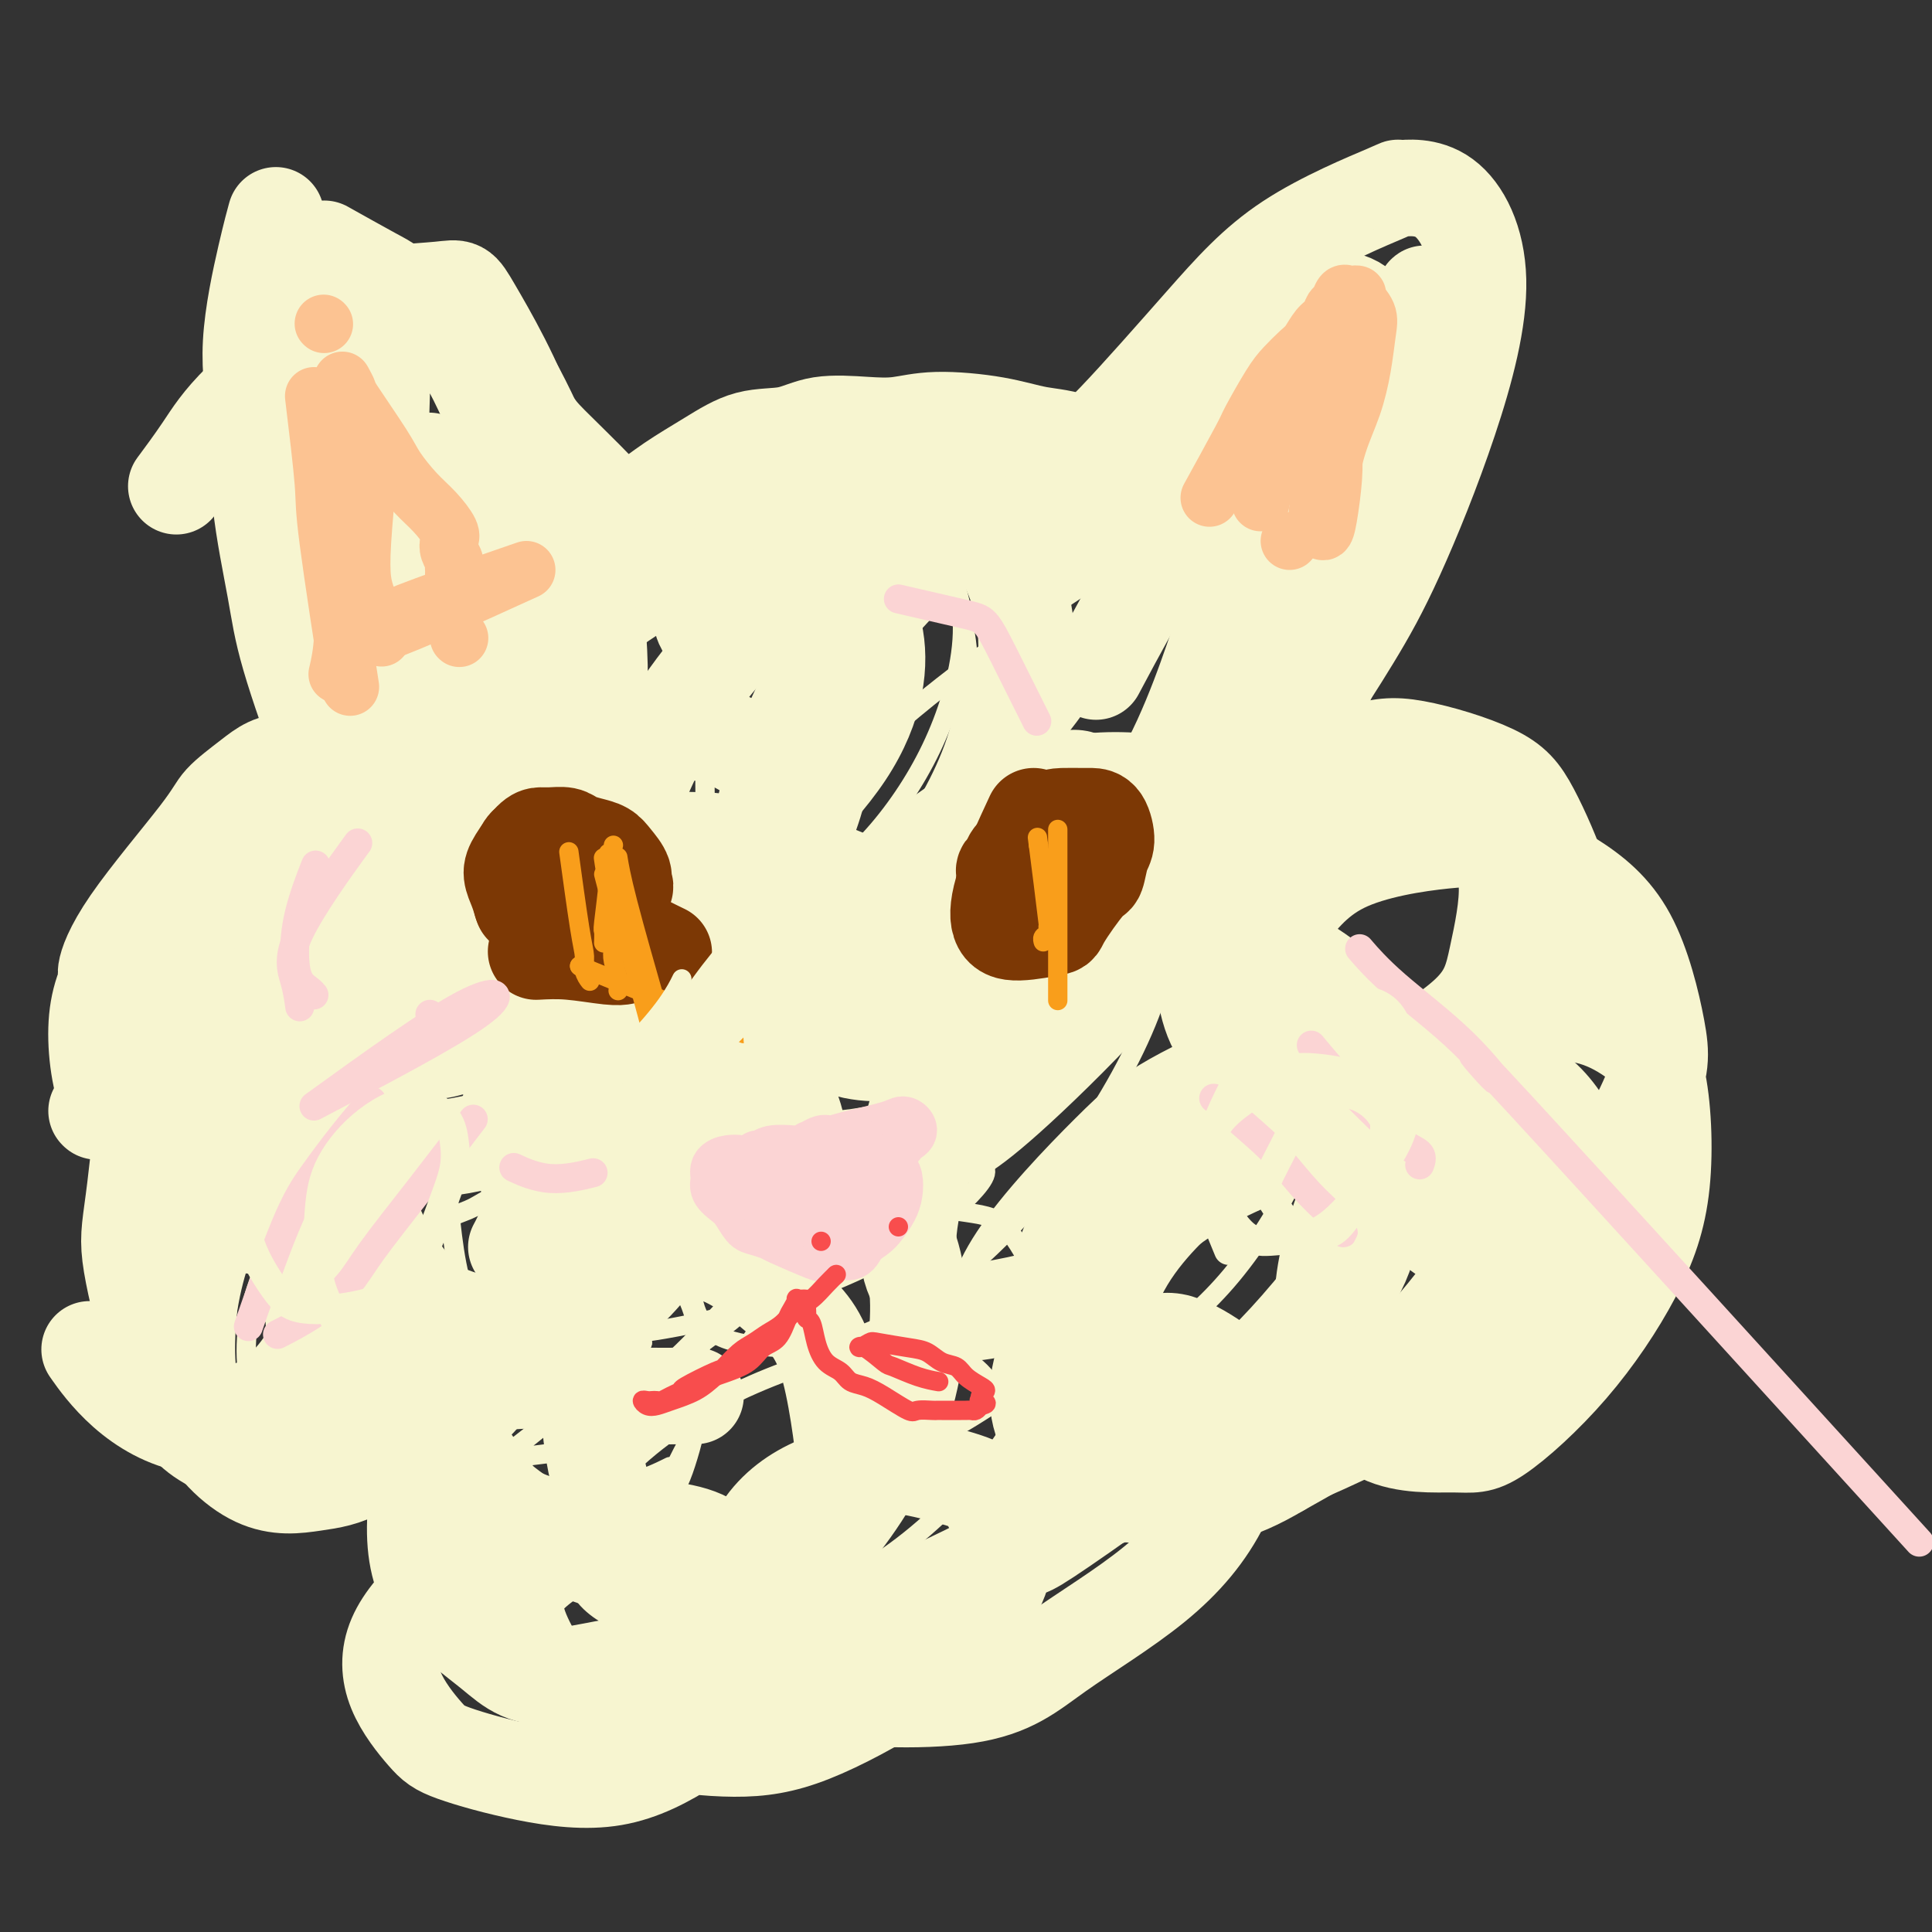 <svg viewBox='0 0 400 400' version='1.1' xmlns='http://www.w3.org/2000/svg' xmlns:xlink='http://www.w3.org/1999/xlink'><rect x="0" y="0" width="400" height="400" fill="#333333" stroke="none"/><g fill='none' stroke='#F7F5D0' stroke-width='4' stroke-linecap='round' stroke-linejoin='round'><path d='M138,304c0.633,-0.312 1.267,-0.625 0,0c-1.267,0.625 -4.433,2.186 -8,3c-3.567,0.814 -7.533,0.879 -10,1c-2.467,0.121 -3.434,0.298 -5,0c-1.566,-0.298 -3.730,-1.071 -5,-2c-1.270,-0.929 -1.644,-2.013 -3,-4c-1.356,-1.987 -3.693,-4.877 -5,-8c-1.307,-3.123 -1.584,-6.480 -1,-10c0.584,-3.520 2.029,-7.205 4,-11c1.971,-3.795 4.469,-7.700 6,-10c1.531,-2.300 2.094,-2.994 3,-4c0.906,-1.006 2.154,-2.324 4,-3c1.846,-0.676 4.290,-0.712 6,-1c1.710,-0.288 2.686,-0.830 6,1c3.314,1.830 8.967,6.032 12,12c3.033,5.968 3.447,13.701 3,20c-0.447,6.299 -1.753,11.164 -3,15c-1.247,3.836 -2.433,6.642 -7,11c-4.567,4.358 -12.515,10.269 -18,13c-5.485,2.731 -8.506,2.283 -13,1c-4.494,-1.283 -10.463,-3.401 -15,-7c-4.537,-3.599 -7.644,-8.680 -10,-14c-2.356,-5.320 -3.960,-10.878 -4,-17c-0.040,-6.122 1.483,-12.807 2,-16c0.517,-3.193 0.028,-2.894 2,-6c1.972,-3.106 6.404,-9.615 10,-13c3.596,-3.385 6.356,-3.645 9,-5c2.644,-1.355 5.173,-3.807 11,-2c5.827,1.807 14.954,7.871 19,11c4.046,3.129 3.013,3.323 3,6c-0.013,2.677 0.993,7.839 2,13'/><path d='M133,278c-2.813,7.363 -12.346,16.271 -15,20c-2.654,3.729 1.569,2.280 -5,3c-6.569,0.720 -23.932,3.609 -32,4c-8.068,0.391 -6.841,-1.717 -9,-5c-2.159,-3.283 -7.704,-7.741 -11,-13c-3.296,-5.259 -4.344,-11.319 -4,-17c0.344,-5.681 2.080,-10.982 5,-17c2.920,-6.018 7.024,-12.753 13,-18c5.976,-5.247 13.826,-9.005 18,-11c4.174,-1.995 4.674,-2.227 9,-2c4.326,0.227 12.480,0.915 17,3c4.520,2.085 5.406,5.569 8,8c2.594,2.431 6.896,3.809 3,14c-3.896,10.191 -15.991,29.196 -21,37c-5.009,7.804 -2.932,4.406 -6,6c-3.068,1.594 -11.280,8.178 -16,11c-4.720,2.822 -5.947,1.882 -9,2c-3.053,0.118 -7.931,1.296 -12,1c-4.069,-0.296 -7.329,-2.064 -10,-6c-2.671,-3.936 -4.752,-10.039 -5,-17c-0.248,-6.961 1.338,-14.780 6,-23c4.662,-8.220 12.401,-16.841 18,-23c5.599,-6.159 9.057,-9.856 15,-13c5.943,-3.144 14.371,-5.736 19,-7c4.629,-1.264 5.458,-1.202 9,0c3.542,1.202 9.797,3.543 14,7c4.203,3.457 6.353,8.030 7,15c0.647,6.970 -0.211,16.338 -3,25c-2.789,8.662 -7.511,16.618 -13,23c-5.489,6.382 -11.744,11.191 -18,16'/><path d='M105,301c-4.604,3.589 -7.115,4.561 -12,6c-4.885,1.439 -12.146,3.345 -18,4c-5.854,0.655 -10.303,0.059 -15,-3c-4.697,-3.059 -9.643,-8.580 -12,-15c-2.357,-6.420 -2.123,-13.739 -1,-21c1.123,-7.261 3.137,-14.464 8,-22c4.863,-7.536 12.576,-15.406 19,-21c6.424,-5.594 11.559,-8.912 16,-11c4.441,-2.088 8.188,-2.946 12,-3c3.812,-0.054 7.690,0.696 11,2c3.310,1.304 6.053,3.163 9,7c2.947,3.837 6.099,9.653 -1,21c-7.099,11.347 -24.448,28.224 -31,35c-6.552,6.776 -2.305,3.450 -5,5c-2.695,1.550 -12.330,7.977 -18,11c-5.670,3.023 -7.374,2.643 -10,3c-2.626,0.357 -6.174,1.450 -10,1c-3.826,-0.450 -7.931,-2.442 -11,-7c-3.069,-4.558 -5.103,-11.683 -5,-19c0.103,-7.317 2.342,-14.827 6,-23c3.658,-8.173 8.735,-17.009 15,-25c6.265,-7.991 13.720,-15.137 19,-19c5.280,-3.863 8.386,-4.442 13,-6c4.614,-1.558 10.735,-4.095 17,-4c6.265,0.095 12.672,2.821 17,5c4.328,2.179 6.576,3.811 9,10c2.424,6.189 5.025,16.935 4,27c-1.025,10.065 -5.677,19.451 -9,27c-3.323,7.549 -5.318,13.263 -9,19c-3.682,5.737 -9.052,11.496 -13,15c-3.948,3.504 -6.474,4.752 -9,6'/><path d='M91,306c-5.151,3.502 -7.029,1.757 -10,1c-2.971,-0.757 -7.034,-0.526 -10,-4c-2.966,-3.474 -4.836,-10.654 -4,-19c0.836,-8.346 4.378,-17.860 10,-27c5.622,-9.140 13.325,-17.908 21,-25c7.675,-7.092 15.323,-12.510 22,-16c6.677,-3.490 12.384,-5.052 18,-6c5.616,-0.948 11.140,-1.283 15,-1c3.860,0.283 6.057,1.185 9,4c2.943,2.815 6.633,7.543 9,13c2.367,5.457 3.413,11.641 -1,20c-4.413,8.359 -14.284,18.891 -22,27c-7.716,8.109 -13.275,13.796 -21,17c-7.725,3.204 -17.615,3.927 -23,4c-5.385,0.073 -6.266,-0.504 -9,-4c-2.734,-3.496 -7.320,-9.910 -8,-19c-0.680,-9.090 2.546,-20.854 8,-32c5.454,-11.146 13.135,-21.672 20,-29c6.865,-7.328 12.914,-11.457 19,-14c6.086,-2.543 12.209,-3.498 18,-4c5.791,-0.502 11.248,-0.549 15,0c3.752,0.549 5.797,1.695 9,5c3.203,3.305 7.562,8.769 8,17c0.438,8.231 -3.046,19.228 -7,28c-3.954,8.772 -8.379,15.317 -15,22c-6.621,6.683 -15.440,13.503 -21,17c-5.560,3.497 -7.861,3.669 -12,4c-4.139,0.331 -10.114,0.820 -16,-1c-5.886,-1.820 -11.682,-5.949 -15,-12c-3.318,-6.051 -4.159,-14.026 -5,-22'/><path d='M93,250c-0.715,-6.996 -0.001,-13.486 5,-23c5.001,-9.514 14.291,-22.051 20,-30c5.709,-7.949 7.839,-11.309 13,-15c5.161,-3.691 13.353,-7.713 18,-10c4.647,-2.287 5.750,-2.840 8,-3c2.250,-0.160 5.647,0.074 9,2c3.353,1.926 6.663,5.544 7,11c0.337,5.456 -2.300,12.750 -7,19c-4.700,6.250 -11.462,11.455 -17,16c-5.538,4.545 -9.852,8.432 -19,10c-9.148,1.568 -23.130,0.819 -30,-1c-6.870,-1.819 -6.626,-4.708 -7,-6c-0.374,-1.292 -1.364,-0.987 -3,-5c-1.636,-4.013 -3.918,-12.345 -3,-21c0.918,-8.655 5.036,-17.632 10,-26c4.964,-8.368 10.776,-16.127 18,-23c7.224,-6.873 15.861,-12.859 21,-16c5.139,-3.141 6.779,-3.437 11,-4c4.221,-0.563 11.023,-1.395 15,-1c3.977,0.395 5.129,2.016 8,5c2.871,2.984 7.460,7.331 9,14c1.540,6.669 0.032,15.659 -2,23c-2.032,7.341 -4.586,13.034 -9,19c-4.414,5.966 -10.688,12.206 -16,16c-5.312,3.794 -9.663,5.142 -13,6c-3.337,0.858 -5.661,1.225 -9,1c-3.339,-0.225 -7.693,-1.041 -12,-4c-4.307,-2.959 -8.567,-8.061 -10,-16c-1.433,-7.939 -0.040,-18.714 3,-28c3.040,-9.286 7.726,-17.082 14,-24c6.274,-6.918 14.137,-12.959 22,-19'/><path d='M147,117c6.637,-4.634 12.229,-6.718 17,-8c4.771,-1.282 8.720,-1.762 12,-2c3.280,-0.238 5.890,-0.235 10,2c4.110,2.235 9.719,6.702 12,13c2.281,6.298 1.235,14.425 -1,22c-2.235,7.575 -5.660,14.596 -10,21c-4.340,6.404 -9.595,12.189 -15,16c-5.405,3.811 -10.958,5.647 -14,7c-3.042,1.353 -3.572,2.222 -6,2c-2.428,-0.222 -6.755,-1.536 -12,-2c-5.245,-0.464 -11.407,-0.080 -10,-10c1.407,-9.920 10.384,-30.146 16,-40c5.616,-9.854 7.870,-9.338 11,-12c3.130,-2.662 7.137,-8.503 13,-14c5.863,-5.497 13.581,-10.650 21,-14c7.419,-3.350 14.538,-4.898 19,-5c4.462,-0.102 6.266,1.242 10,3c3.734,1.758 9.399,3.928 12,10c2.601,6.072 2.139,16.044 -1,25c-3.139,8.956 -8.955,16.896 -16,25c-7.045,8.104 -15.320,16.372 -21,21c-5.680,4.628 -8.767,5.615 -12,7c-3.233,1.385 -6.612,3.169 -11,4c-4.388,0.831 -9.784,0.710 -14,0c-4.216,-0.710 -7.253,-2.009 -9,-7c-1.747,-4.991 -2.206,-13.674 -2,-22c0.206,-8.326 1.076,-16.293 13,-28c11.924,-11.707 34.903,-27.152 46,-34c11.097,-6.848 10.314,-5.099 13,-4c2.686,1.099 8.843,1.550 15,2'/><path d='M233,95c5.488,1.785 11.706,5.246 15,11c3.294,5.754 3.662,13.800 3,21c-0.662,7.200 -2.353,13.555 -7,22c-4.647,8.445 -12.249,18.982 -20,27c-7.751,8.018 -15.650,13.519 -21,17c-5.350,3.481 -8.152,4.943 -11,6c-2.848,1.057 -5.741,1.709 -9,2c-3.259,0.291 -6.882,0.220 -10,-2c-3.118,-2.220 -5.731,-6.589 -7,-13c-1.269,-6.411 -1.193,-14.865 10,-27c11.193,-12.135 33.503,-27.952 44,-35c10.497,-7.048 9.181,-5.326 11,-5c1.819,0.326 6.774,-0.745 11,-1c4.226,-0.255 7.723,0.307 11,3c3.277,2.693 6.332,7.519 7,15c0.668,7.481 -1.052,17.618 -5,27c-3.948,9.382 -10.124,18.010 -17,27c-6.876,8.990 -14.452,18.342 -23,27c-8.548,8.658 -18.068,16.623 -24,21c-5.932,4.377 -8.275,5.165 -11,6c-2.725,0.835 -5.833,1.717 -8,2c-2.167,0.283 -3.395,-0.034 -7,-1c-3.605,-0.966 -9.589,-2.581 -12,-8c-2.411,-5.419 -1.251,-14.641 2,-24c3.251,-9.359 8.592,-18.856 15,-27c6.408,-8.144 13.883,-14.936 21,-20c7.117,-5.064 13.877,-8.398 18,-10c4.123,-1.602 5.610,-1.470 8,-2c2.390,-0.530 5.683,-1.723 10,0c4.317,1.723 9.659,6.361 15,11'/><path d='M242,165c2.840,6.312 2.439,16.591 1,26c-1.439,9.409 -3.916,17.947 -9,28c-5.084,10.053 -12.774,21.621 -21,31c-8.226,9.379 -16.986,16.568 -24,21c-7.014,4.432 -12.281,6.106 -16,7c-3.719,0.894 -5.889,1.009 -9,1c-3.111,-0.009 -7.165,-0.141 -11,-1c-3.835,-0.859 -7.453,-2.445 -9,-7c-1.547,-4.555 -1.023,-12.078 2,-20c3.023,-7.922 8.544,-16.242 20,-27c11.456,-10.758 28.846,-23.952 36,-29c7.154,-5.048 4.070,-1.948 6,-2c1.930,-0.052 8.873,-3.255 15,-4c6.127,-0.745 11.437,0.966 16,4c4.563,3.034 8.379,7.389 11,12c2.621,4.611 4.047,9.479 3,17c-1.047,7.521 -4.569,17.695 -9,27c-4.431,9.305 -9.773,17.742 -17,25c-7.227,7.258 -16.339,13.337 -22,17c-5.661,3.663 -7.871,4.911 -11,6c-3.129,1.089 -7.176,2.020 -11,2c-3.824,-0.020 -7.424,-0.992 -11,-4c-3.576,-3.008 -7.128,-8.051 -6,-16c1.128,-7.949 6.935,-18.803 14,-29c7.065,-10.197 15.386,-19.739 23,-27c7.614,-7.261 14.519,-12.243 21,-16c6.481,-3.757 12.538,-6.288 18,-8c5.462,-1.712 10.330,-2.603 14,-3c3.670,-0.397 6.142,-0.299 10,2c3.858,2.299 9.102,6.800 10,14c0.898,7.200 -2.551,17.100 -6,27'/><path d='M270,239c-3.584,9.125 -9.543,18.436 -15,25c-5.457,6.564 -10.411,10.379 -15,14c-4.589,3.621 -8.814,7.046 -13,9c-4.186,1.954 -8.332,2.437 -12,3c-3.668,0.563 -6.858,1.205 -10,-1c-3.142,-2.205 -6.237,-7.257 -7,-13c-0.763,-5.743 0.807,-12.178 6,-20c5.193,-7.822 14.008,-17.031 20,-23c5.992,-5.969 9.160,-8.699 15,-12c5.840,-3.301 14.351,-7.173 22,-10c7.649,-2.827 14.436,-4.608 19,-5c4.564,-0.392 6.905,0.604 11,2c4.095,1.396 9.943,3.191 13,9c3.057,5.809 3.322,15.633 2,24c-1.322,8.367 -4.232,15.276 -13,26c-8.768,10.724 -23.394,25.262 -32,32c-8.606,6.738 -11.192,5.675 -14,5c-2.808,-0.675 -5.836,-0.962 -10,-2c-4.164,-1.038 -9.462,-2.827 -12,-10c-2.538,-7.173 -2.314,-19.730 -1,-28c1.314,-8.270 3.720,-12.255 9,-18c5.280,-5.745 13.436,-13.251 22,-19c8.564,-5.749 17.536,-9.740 24,-12c6.464,-2.260 10.418,-2.789 12,-3c1.582,-0.211 0.791,-0.106 0,0'/><path d='M329,251c-3.255,3.582 -6.509,7.165 -12,13c-5.491,5.835 -13.218,13.924 -19,19c-5.782,5.076 -9.619,7.139 -16,10c-6.381,2.861 -15.308,6.521 -20,8c-4.692,1.479 -5.151,0.779 -8,0c-2.849,-0.779 -8.090,-1.636 -12,-4c-3.910,-2.364 -6.490,-6.234 -7,-12c-0.510,-5.766 1.048,-13.426 5,-20c3.952,-6.574 10.296,-12.060 15,-16c4.704,-3.940 7.766,-6.333 13,-8c5.234,-1.667 12.639,-2.606 17,-2c4.361,0.606 5.679,2.757 9,2c3.321,-0.757 8.646,-4.424 4,6c-4.646,10.424 -19.265,34.938 -29,47c-9.735,12.062 -14.588,11.670 -18,13c-3.412,1.330 -5.382,4.380 -13,8c-7.618,3.620 -20.882,7.808 -33,10c-12.118,2.192 -23.089,2.386 -31,2c-7.911,-0.386 -12.760,-1.352 -16,-2c-3.240,-0.648 -4.869,-0.979 -9,-3c-4.131,-2.021 -10.764,-5.732 -15,-10c-4.236,-4.268 -6.075,-9.093 -7,-14c-0.925,-4.907 -0.934,-9.897 2,-16c2.934,-6.103 8.813,-13.319 17,-19c8.187,-5.681 18.683,-9.826 25,-12c6.317,-2.174 8.456,-2.377 13,-2c4.544,0.377 11.493,1.332 16,2c4.507,0.668 6.574,1.048 9,4c2.426,2.952 5.213,8.476 8,14'/><path d='M217,269c0.901,5.742 -0.847,13.097 -4,20c-3.153,6.903 -7.710,13.353 -14,20c-6.290,6.647 -14.312,13.492 -23,18c-8.688,4.508 -18.041,6.680 -24,8c-5.959,1.320 -8.522,1.787 -11,2c-2.478,0.213 -4.871,0.171 -7,0c-2.129,-0.171 -3.995,-0.473 -7,-2c-3.005,-1.527 -7.149,-4.280 -8,-9c-0.851,-4.720 1.593,-11.406 7,-18c5.407,-6.594 13.779,-13.097 23,-18c9.221,-4.903 19.290,-8.207 26,-10c6.710,-1.793 10.060,-2.074 12,-2c1.940,0.074 2.470,0.503 5,1c2.530,0.497 7.062,1.063 11,5c3.938,3.937 7.284,11.246 9,18c1.716,6.754 1.804,12.954 -4,22c-5.804,9.046 -17.500,20.937 -23,26c-5.500,5.063 -4.806,3.299 -8,4c-3.194,0.701 -10.278,3.868 -15,5c-4.722,1.132 -7.082,0.230 -11,-1c-3.918,-1.230 -9.393,-2.789 -13,-9c-3.607,-6.211 -5.345,-17.074 -4,-27c1.345,-9.926 5.775,-18.916 11,-28c5.225,-9.084 11.247,-18.262 18,-26c6.753,-7.738 14.238,-14.036 19,-18c4.762,-3.964 6.800,-5.594 9,-7c2.200,-1.406 4.562,-2.587 6,-3c1.438,-0.413 1.952,-0.059 2,0c0.048,0.059 -0.372,-0.176 1,0c1.372,0.176 4.535,0.765 4,3c-0.535,2.235 -4.767,6.118 -9,10'/><path d='M195,253c-5.599,4.166 -15.098,9.582 -27,14c-11.902,4.418 -26.208,7.839 -36,9c-9.792,1.161 -15.070,0.063 -21,-2c-5.930,-2.063 -12.514,-5.092 -18,-11c-5.486,-5.908 -9.876,-14.695 -12,-24c-2.124,-9.305 -1.983,-19.129 0,-29c1.983,-9.871 5.809,-19.788 12,-29c6.191,-9.212 14.747,-17.719 20,-23c5.253,-5.281 7.204,-7.338 10,-9c2.796,-1.662 6.437,-2.930 10,-5c3.563,-2.070 7.048,-4.942 13,-1c5.952,3.942 14.372,14.697 14,25c-0.372,10.303 -9.535,20.154 -18,28c-8.465,7.846 -16.231,13.687 -21,17c-4.769,3.313 -6.542,4.096 -11,6c-4.458,1.904 -11.601,4.928 -16,6c-4.399,1.072 -6.053,0.192 -9,-1c-2.947,-1.192 -7.188,-2.696 -10,-8c-2.812,-5.304 -4.196,-14.409 -1,-24c3.196,-9.591 10.972,-19.669 19,-29c8.028,-9.331 16.306,-17.917 25,-26c8.694,-8.083 17.802,-15.664 24,-20c6.198,-4.336 9.484,-5.427 15,-7c5.516,-1.573 13.262,-3.626 19,-4c5.738,-0.374 9.469,0.933 13,4c3.531,3.067 6.860,7.894 9,14c2.140,6.106 3.089,13.492 2,21c-1.089,7.508 -4.216,15.137 -9,23c-4.784,7.863 -11.224,15.961 -17,21c-5.776,5.039 -10.888,7.020 -16,9'/><path d='M158,198c-5.124,2.140 -9.935,2.991 -14,3c-4.065,0.009 -7.386,-0.822 -11,-3c-3.614,-2.178 -7.522,-5.702 -10,-11c-2.478,-5.298 -3.528,-12.369 0,-21c3.528,-8.631 11.633,-18.820 21,-27c9.367,-8.180 19.994,-14.350 31,-20c11.006,-5.650 22.390,-10.779 30,-13c7.610,-2.221 11.446,-1.533 17,-1c5.554,0.533 12.826,0.913 19,3c6.174,2.087 11.251,5.883 15,13c3.749,7.117 6.170,17.557 6,27c-0.170,9.443 -2.930,17.888 -5,26c-2.070,8.112 -3.448,15.889 -4,19c-0.552,3.111 -0.276,1.555 0,0'/></g>
<g fill='none' stroke='#F7F5D0' stroke-width='20' stroke-linecap='round' stroke-linejoin='round'><path d='M144,289c-3.844,0.035 -7.689,0.070 -11,0c-3.311,-0.070 -6.089,-0.244 -10,-1c-3.911,-0.756 -8.955,-2.093 -13,-4c-4.045,-1.907 -7.090,-4.384 -11,-7c-3.910,-2.616 -8.684,-5.372 -12,-8c-3.316,-2.628 -5.173,-5.129 -7,-9c-1.827,-3.871 -3.624,-9.111 -5,-14c-1.376,-4.889 -2.331,-9.427 -1,-16c1.331,-6.573 4.948,-15.181 7,-20c2.052,-4.819 2.539,-5.849 5,-8c2.461,-2.151 6.896,-5.424 12,-7c5.104,-1.576 10.878,-1.455 16,2c5.122,3.455 9.594,10.245 12,17c2.406,6.755 2.747,13.477 2,20c-0.747,6.523 -2.583,12.849 -6,19c-3.417,6.151 -8.414,12.127 -15,19c-6.586,6.873 -14.762,14.644 -20,19c-5.238,4.356 -7.538,5.296 -12,7c-4.462,1.704 -11.084,4.171 -15,5c-3.916,0.829 -5.124,0.019 -8,-1c-2.876,-1.019 -7.419,-2.249 -11,-5c-3.581,-2.751 -6.199,-7.024 -7,-14c-0.801,-6.976 0.216,-16.655 4,-27c3.784,-10.345 10.334,-21.358 14,-27c3.666,-5.642 4.446,-5.914 9,-9c4.554,-3.086 12.880,-8.985 19,-12c6.120,-3.015 10.034,-3.147 15,-1c4.966,2.147 10.983,6.574 17,11'/><path d='M112,218c4.316,4.807 6.604,11.326 8,18c1.396,6.674 1.898,13.504 -2,22c-3.898,8.496 -12.195,18.660 -18,25c-5.805,6.340 -9.117,8.857 -13,12c-3.883,3.143 -8.335,6.912 -12,9c-3.665,2.088 -6.542,2.496 -10,3c-3.458,0.504 -7.497,1.105 -12,-1c-4.503,-2.105 -9.469,-6.917 -12,-13c-2.531,-6.083 -2.628,-13.439 -2,-21c0.628,-7.561 1.979,-15.328 11,-27c9.021,-11.672 25.712,-27.249 33,-34c7.288,-6.751 5.174,-4.675 7,-5c1.826,-0.325 7.592,-3.052 13,-5c5.408,-1.948 10.458,-3.118 16,-2c5.542,1.118 11.575,4.524 16,8c4.425,3.476 7.243,7.023 9,14c1.757,6.977 2.454,17.383 2,23c-0.454,5.617 -2.060,6.445 -5,10c-2.940,3.555 -7.213,9.838 -12,14c-4.787,4.162 -10.086,6.203 -15,7c-4.914,0.797 -9.442,0.350 -15,-1c-5.558,-1.350 -12.147,-3.604 -17,-10c-4.853,-6.396 -7.969,-16.935 -9,-27c-1.031,-10.065 0.023,-19.656 3,-29c2.977,-9.344 7.876,-18.441 14,-26c6.124,-7.559 13.472,-13.581 20,-18c6.528,-4.419 12.235,-7.234 17,-9c4.765,-1.766 8.586,-2.484 12,-3c3.414,-0.516 6.419,-0.831 11,1c4.581,1.831 10.737,5.809 13,11c2.263,5.191 0.631,11.596 -1,18'/><path d='M162,182c-2.267,7.426 -7.436,16.990 -15,25c-7.564,8.010 -17.524,14.467 -25,19c-7.476,4.533 -12.470,7.143 -18,9c-5.530,1.857 -11.597,2.960 -17,3c-5.403,0.040 -10.143,-0.984 -14,-3c-3.857,-2.016 -6.829,-5.025 -9,-12c-2.171,-6.975 -3.539,-17.917 -1,-30c2.539,-12.083 8.984,-25.309 22,-38c13.016,-12.691 32.602,-24.849 41,-30c8.398,-5.151 5.607,-3.294 9,-4c3.393,-0.706 12.969,-3.973 18,-5c5.031,-1.027 5.515,0.188 8,1c2.485,0.812 6.969,1.220 11,3c4.031,1.780 7.607,4.930 9,11c1.393,6.070 0.601,15.059 -6,25c-6.601,9.941 -19.013,20.834 -26,27c-6.987,6.166 -8.550,7.604 -14,11c-5.450,3.396 -14.788,8.750 -20,11c-5.212,2.250 -6.297,1.395 -9,1c-2.703,-0.395 -7.024,-0.329 -11,-3c-3.976,-2.671 -7.606,-8.080 -7,-17c0.606,-8.920 5.448,-21.352 12,-32c6.552,-10.648 14.815,-19.513 25,-27c10.185,-7.487 22.293,-13.598 30,-17c7.707,-3.402 11.014,-4.096 15,-5c3.986,-0.904 8.651,-2.018 14,-2c5.349,0.018 11.381,1.168 16,4c4.619,2.832 7.826,7.347 10,13c2.174,5.653 3.316,12.445 2,21c-1.316,8.555 -5.090,18.873 -10,27c-4.910,8.127 -10.955,14.064 -17,20'/><path d='M185,188c-5.732,4.977 -11.563,7.421 -15,9c-3.437,1.579 -4.480,2.293 -10,2c-5.520,-0.293 -15.516,-1.593 -22,-5c-6.484,-3.407 -9.456,-8.921 -9,-17c0.456,-8.079 4.339,-18.722 11,-29c6.661,-10.278 16.101,-20.190 23,-27c6.899,-6.810 11.257,-10.517 13,-12c1.743,-1.483 0.872,-0.741 0,0'/><path d='M254,93c0.408,11.994 0.817,23.988 1,29c0.183,5.012 0.141,3.044 -2,9c-2.141,5.956 -6.381,19.838 -13,31c-6.619,11.162 -15.616,19.606 -21,25c-5.384,5.394 -7.156,7.740 -13,11c-5.844,3.260 -15.761,7.435 -20,9c-4.239,1.565 -2.801,0.519 -5,0c-2.199,-0.519 -8.035,-0.510 -13,-4c-4.965,-3.490 -9.060,-10.478 -10,-19c-0.940,-8.522 1.274,-18.578 5,-28c3.726,-9.422 8.963,-18.209 15,-26c6.037,-7.791 12.875,-14.586 21,-21c8.125,-6.414 17.538,-12.447 24,-16c6.462,-3.553 9.974,-4.626 13,-5c3.026,-0.374 5.567,-0.049 9,1c3.433,1.049 7.757,2.821 10,9c2.243,6.179 2.404,16.763 0,28c-2.404,11.237 -7.373,23.125 -13,34c-5.627,10.875 -11.910,20.737 -18,29c-6.090,8.263 -11.985,14.925 -16,19c-4.015,4.075 -6.149,5.561 -10,7c-3.851,1.439 -9.417,2.831 -15,3c-5.583,0.169 -11.181,-0.886 -16,-6c-4.819,-5.114 -8.860,-14.287 -10,-24c-1.140,-9.713 0.620,-19.964 4,-30c3.380,-10.036 8.380,-19.855 15,-28c6.620,-8.145 14.859,-14.616 22,-20c7.141,-5.384 13.183,-9.681 21,-12c7.817,-2.319 17.408,-2.659 27,-3'/><path d='M246,95c6.767,0.412 10.184,2.942 13,10c2.816,7.058 5.029,18.644 4,31c-1.029,12.356 -5.302,25.482 -10,36c-4.698,10.518 -9.821,18.427 -17,27c-7.179,8.573 -16.414,17.808 -23,24c-6.586,6.192 -10.524,9.341 -13,11c-2.476,1.659 -3.490,1.828 -9,3c-5.510,1.172 -15.518,3.345 -21,3c-5.482,-0.345 -6.440,-3.209 -9,-8c-2.560,-4.791 -6.721,-11.507 1,-23c7.721,-11.493 27.326,-27.761 36,-35c8.674,-7.239 6.418,-5.448 8,-6c1.582,-0.552 7.001,-3.447 13,-5c5.999,-1.553 12.579,-1.762 19,-1c6.421,0.762 12.685,2.496 17,6c4.315,3.504 6.682,8.777 8,16c1.318,7.223 1.588,16.397 -2,27c-3.588,10.603 -11.035,22.637 -18,32c-6.965,9.363 -13.448,16.055 -18,20c-4.552,3.945 -7.173,5.142 -10,6c-2.827,0.858 -5.859,1.378 -9,2c-3.141,0.622 -6.390,1.345 -10,0c-3.610,-1.345 -7.580,-4.760 -8,-12c-0.420,-7.240 2.709,-18.305 7,-27c4.291,-8.695 9.745,-15.019 15,-20c5.255,-4.981 10.312,-8.619 17,-11c6.688,-2.381 15.008,-3.505 21,-4c5.992,-0.495 9.658,-0.359 13,0c3.342,0.359 6.361,0.943 11,4c4.639,3.057 10.897,8.588 14,15c3.103,6.412 3.052,13.706 3,21'/><path d='M289,237c-0.315,6.916 -2.601,13.705 -8,22c-5.399,8.295 -13.909,18.095 -19,23c-5.091,4.905 -6.762,4.914 -11,6c-4.238,1.086 -11.042,3.247 -15,4c-3.958,0.753 -5.068,0.096 -8,-3c-2.932,-3.096 -7.684,-8.631 -9,-15c-1.316,-6.369 0.805,-13.572 4,-20c3.195,-6.428 7.464,-12.081 13,-17c5.536,-4.919 12.338,-9.106 19,-12c6.662,-2.894 13.182,-4.497 19,-5c5.818,-0.503 10.932,0.095 16,0c5.068,-0.095 10.091,-0.882 14,5c3.909,5.882 6.705,18.431 8,24c1.295,5.569 1.088,4.156 -2,9c-3.088,4.844 -9.057,15.946 -16,24c-6.943,8.054 -14.860,13.061 -20,16c-5.140,2.939 -7.504,3.810 -13,5c-5.496,1.190 -14.126,2.698 -19,3c-4.874,0.302 -5.994,-0.602 -9,-3c-3.006,-2.398 -7.899,-6.289 -11,-10c-3.101,-3.711 -4.411,-7.243 -2,-14c2.411,-6.757 8.543,-16.740 16,-24c7.457,-7.260 16.240,-11.799 24,-15c7.760,-3.201 14.499,-5.065 18,-6c3.501,-0.935 3.765,-0.940 7,-1c3.235,-0.060 9.440,-0.175 14,1c4.560,1.175 7.476,3.641 10,6c2.524,2.359 4.656,4.612 4,11c-0.656,6.388 -4.100,16.912 -10,25c-5.900,8.088 -14.257,13.739 -21,18c-6.743,4.261 -11.871,7.130 -17,10'/><path d='M265,304c-9.619,5.734 -14.666,6.069 -20,6c-5.334,-0.069 -10.955,-0.543 -14,-1c-3.045,-0.457 -3.513,-0.898 -6,-3c-2.487,-2.102 -6.994,-5.865 -9,-11c-2.006,-5.135 -1.510,-11.642 3,-20c4.510,-8.358 13.034,-18.566 20,-25c6.966,-6.434 12.372,-9.093 16,-11c3.628,-1.907 5.476,-3.063 8,-4c2.524,-0.937 5.724,-1.657 9,-2c3.276,-0.343 6.628,-0.310 9,3c2.372,3.310 3.763,9.895 3,17c-0.763,7.105 -3.682,14.728 -17,27c-13.318,12.272 -37.036,29.193 -47,36c-9.964,6.807 -6.176,3.500 -10,5c-3.824,1.500 -15.261,7.808 -24,11c-8.739,3.192 -14.782,3.269 -20,3c-5.218,-0.269 -9.613,-0.884 -15,-2c-5.387,-1.116 -11.766,-2.733 -17,-8c-5.234,-5.267 -9.321,-14.182 -11,-24c-1.679,-9.818 -0.948,-20.538 0,-27c0.948,-6.462 2.112,-8.666 5,-13c2.888,-4.334 7.498,-10.797 12,-15c4.502,-4.203 8.896,-6.145 14,-7c5.104,-0.855 10.918,-0.623 16,1c5.082,1.623 9.433,4.635 13,9c3.567,4.365 6.352,10.081 7,18c0.648,7.919 -0.840,18.039 -4,27c-3.160,8.961 -7.991,16.763 -14,24c-6.009,7.237 -13.195,13.910 -19,18c-5.805,4.090 -10.230,5.597 -16,7c-5.770,1.403 -12.885,2.701 -20,4'/><path d='M117,347c-8.314,1.052 -11.099,-1.819 -15,-5c-3.901,-3.181 -8.918,-6.674 -12,-11c-3.082,-4.326 -4.228,-9.486 -4,-16c0.228,-6.514 1.830,-14.383 5,-21c3.170,-6.617 7.909,-11.984 13,-17c5.091,-5.016 10.535,-9.682 15,-13c4.465,-3.318 7.950,-5.288 13,-6c5.050,-0.712 11.666,-0.164 17,2c5.334,2.164 9.385,5.946 13,9c3.615,3.054 6.795,5.381 9,12c2.205,6.619 3.435,17.531 4,22c0.565,4.469 0.464,2.493 0,4c-0.464,1.507 -1.290,6.495 -2,9c-0.710,2.505 -1.304,2.528 -2,3c-0.696,0.472 -1.496,1.394 -2,2c-0.504,0.606 -0.714,0.896 -1,1c-0.286,0.104 -0.650,0.023 -1,0c-0.350,-0.023 -0.686,0.011 -1,0c-0.314,-0.011 -0.606,-0.066 -1,0c-0.394,0.066 -0.889,0.253 -1,0c-0.111,-0.253 0.163,-0.945 0,-1c-0.163,-0.055 -0.763,0.527 -1,1c-0.237,0.473 -0.111,0.837 -1,1c-0.889,0.163 -2.793,0.127 -4,0c-1.207,-0.127 -1.715,-0.343 -3,0c-1.285,0.343 -3.346,1.246 -6,2c-2.654,0.754 -5.901,1.358 -10,1c-4.099,-0.358 -9.049,-1.679 -14,-3'/><path d='M125,323c-6.622,-1.577 -11.178,-4.519 -16,-8c-4.822,-3.481 -9.909,-7.500 -15,-12c-5.091,-4.500 -10.188,-9.479 -14,-14c-3.812,-4.521 -6.341,-8.583 -9,-12c-2.659,-3.417 -5.447,-6.189 -7,-8c-1.553,-1.811 -1.872,-2.660 -2,-3c-0.128,-0.340 -0.064,-0.170 0,0'/><path d='M31,247c0.000,0.000 0.000,0.000 0,0c0.000,0.000 0.000,0.000 0,0'/><path d='M43,208c4.029,-3.785 8.058,-7.571 12,-12c3.942,-4.429 7.796,-9.502 10,-13c2.204,-3.498 2.759,-5.423 9,-14c6.241,-8.577 18.168,-23.808 24,-31c5.832,-7.192 5.570,-6.345 6,-7c0.430,-0.655 1.553,-2.814 4,-5c2.447,-2.186 6.217,-4.401 9,-7c2.783,-2.599 4.580,-5.583 7,-8c2.420,-2.417 5.465,-4.267 8,-6c2.535,-1.733 4.561,-3.347 7,-5c2.439,-1.653 5.291,-3.343 8,-5c2.709,-1.657 5.275,-3.280 8,-4c2.725,-0.720 5.608,-0.537 8,-1c2.392,-0.463 4.293,-1.572 7,-2c2.707,-0.428 6.220,-0.174 9,0c2.780,0.174 4.827,0.269 7,0c2.173,-0.269 4.472,-0.903 8,-1c3.528,-0.097 8.284,0.343 12,1c3.716,0.657 6.393,1.529 9,2c2.607,0.471 5.145,0.540 9,2c3.855,1.460 9.027,4.313 12,6c2.973,1.687 3.745,2.210 6,5c2.255,2.790 5.991,7.847 9,12c3.009,4.153 5.291,7.402 7,12c1.709,4.598 2.845,10.546 4,15c1.155,4.454 2.330,7.416 3,11c0.670,3.584 0.835,7.792 1,12'/><path d='M266,165c1.404,8.550 0.913,10.925 0,16c-0.913,5.075 -2.249,12.849 -3,17c-0.751,4.151 -0.917,4.679 -2,7c-1.083,2.321 -3.084,6.437 -5,10c-1.916,3.563 -3.747,6.575 -6,9c-2.253,2.425 -4.930,4.264 -6,5c-1.070,0.736 -0.535,0.368 0,0'/><path d='M76,153c-0.084,-0.165 -0.169,-0.330 0,0c0.169,0.330 0.591,1.156 0,0c-0.591,-1.156 -2.194,-4.294 -4,-9c-1.806,-4.706 -3.816,-10.980 -5,-17c-1.184,-6.020 -1.543,-11.786 -2,-16c-0.457,-4.214 -1.013,-6.876 -1,-11c0.013,-4.124 0.595,-9.711 1,-13c0.405,-3.289 0.633,-4.282 2,-7c1.367,-2.718 3.874,-7.162 6,-10c2.126,-2.838 3.873,-4.071 6,-5c2.127,-0.929 4.636,-1.554 8,-1c3.364,0.554 7.585,2.287 11,5c3.415,2.713 6.026,6.406 9,12c2.974,5.594 6.313,13.089 9,20c2.687,6.911 4.723,13.236 6,19c1.277,5.764 1.794,10.965 2,15c0.206,4.035 0.101,6.902 0,10c-0.101,3.098 -0.198,6.426 -1,9c-0.802,2.574 -2.309,4.393 -4,6c-1.691,1.607 -3.566,3.002 -7,3c-3.434,-0.002 -8.426,-1.403 -13,-5c-4.574,-3.597 -8.732,-9.392 -12,-16c-3.268,-6.608 -5.648,-14.031 -8,-20c-2.352,-5.969 -4.676,-10.485 -7,-15'/><path d='M72,107c-2.649,-7.252 -1.771,-7.882 -2,-11c-0.229,-3.118 -1.567,-8.722 -2,-12c-0.433,-3.278 0.037,-4.229 0,-5c-0.037,-0.771 -0.582,-1.363 0,-3c0.582,-1.637 2.291,-4.318 4,-7'/><path d='M65,74c4.267,-3.067 8.533,-6.133 13,-8c4.467,-1.867 9.133,-2.533 7,-1c-2.133,1.533 -11.067,5.267 -20,9'/><path d='M80,164c0.000,0.000 0.000,0.000 0,0c0.000,0.000 0.000,0.000 0,0'/><path d='M37,100c-0.438,0.589 -0.876,1.178 0,0c0.876,-1.178 3.065,-4.122 5,-7c1.935,-2.878 3.615,-5.689 8,-10c4.385,-4.311 11.476,-10.121 15,-14c3.524,-3.879 3.483,-5.827 8,-7c4.517,-1.173 13.592,-1.571 18,-2c4.408,-0.429 4.147,-0.889 7,4c2.853,4.889 8.818,15.126 12,25c3.182,9.874 3.582,19.384 4,26c0.418,6.616 0.856,10.337 1,14c0.144,3.663 -0.005,7.269 0,10c0.005,2.731 0.164,4.588 0,6c-0.164,1.412 -0.652,2.381 -1,3c-0.348,0.619 -0.556,0.890 -2,2c-1.444,1.110 -4.124,3.059 -8,1c-3.876,-2.059 -8.947,-8.127 -13,-17c-4.053,-8.873 -7.086,-20.552 -9,-28c-1.914,-7.448 -2.708,-10.664 -3,-14c-0.292,-3.336 -0.081,-6.793 0,-10c0.081,-3.207 0.034,-6.165 0,-8c-0.034,-1.835 -0.054,-2.545 0,-3c0.054,-0.455 0.182,-0.653 1,-2c0.818,-1.347 2.324,-3.844 5,-4c2.676,-0.156 6.521,2.028 10,7c3.479,4.972 6.593,12.730 9,18c2.407,5.270 4.106,8.050 5,10c0.894,1.950 0.982,3.069 1,4c0.018,0.931 -0.034,1.674 0,2c0.034,0.326 0.152,0.236 0,1c-0.152,0.764 -0.576,2.382 -1,4'/><path d='M109,111c-1.155,2.250 -4.042,2.375 -8,-1c-3.958,-3.375 -8.988,-10.250 -11,-13c-2.012,-2.750 -1.006,-1.375 0,0'/><path d='M57,45c0.009,-0.033 0.018,-0.066 0,0c-0.018,0.066 -0.064,0.232 0,0c0.064,-0.232 0.239,-0.862 0,0c-0.239,0.862 -0.891,3.217 -2,8c-1.109,4.783 -2.674,11.995 -3,18c-0.326,6.005 0.586,10.804 1,16c0.414,5.196 0.329,10.790 1,17c0.671,6.210 2.099,13.037 3,18c0.901,4.963 1.275,8.062 3,14c1.725,5.938 4.803,14.715 7,20c2.197,5.285 3.515,7.077 4,8c0.485,0.923 0.139,0.978 0,1c-0.139,0.022 -0.069,0.011 0,0'/><path d='M67,150c-1.705,-5.479 -3.409,-10.958 -5,-17c-1.591,-6.042 -3.067,-12.646 -4,-19c-0.933,-6.354 -1.322,-12.457 -2,-17c-0.678,-4.543 -1.643,-7.527 -2,-11c-0.357,-3.473 -0.105,-7.435 0,-9c0.105,-1.565 0.063,-0.731 0,-1c-0.063,-0.269 -0.146,-1.640 0,-3c0.146,-1.360 0.520,-2.710 2,-2c1.480,0.710 4.067,3.479 6,9c1.933,5.521 3.213,13.794 5,25c1.787,11.206 4.082,25.345 5,31c0.918,5.655 0.459,2.828 0,0'/><path d='M74,169c0.325,0.699 0.651,1.397 0,0c-0.651,-1.397 -2.278,-4.890 -3,-9c-0.722,-4.110 -0.541,-8.837 -1,-14c-0.459,-5.163 -1.560,-10.761 -2,-13c-0.440,-2.239 -0.220,-1.120 0,0'/><path d='M68,52c0.256,0.143 0.512,0.286 0,0c-0.512,-0.286 -1.791,-1.002 0,0c1.791,1.002 6.651,3.722 9,5c2.349,1.278 2.188,1.115 5,3c2.812,1.885 8.599,5.817 14,11c5.401,5.183 10.418,11.616 13,15c2.582,3.384 2.731,3.719 5,6c2.269,2.281 6.660,6.507 10,10c3.340,3.493 5.629,6.253 8,9c2.371,2.747 4.825,5.482 7,8c2.175,2.518 4.072,4.818 5,6c0.928,1.182 0.888,1.245 1,2c0.112,0.755 0.376,2.203 1,3c0.624,0.797 1.607,0.942 2,1c0.393,0.058 0.197,0.029 0,0'/><path d='M228,137c-0.087,0.164 -0.175,0.328 0,0c0.175,-0.328 0.612,-1.147 0,0c-0.612,1.147 -2.272,4.259 0,0c2.272,-4.259 8.477,-15.889 13,-23c4.523,-7.111 7.363,-9.702 10,-13c2.637,-3.298 5.070,-7.302 7,-11c1.930,-3.698 3.357,-7.089 4,-9c0.643,-1.911 0.503,-2.340 1,-3c0.497,-0.660 1.630,-1.551 2,-2c0.370,-0.449 -0.023,-0.457 0,-1c0.023,-0.543 0.461,-1.622 0,-1c-0.461,0.622 -1.821,2.944 -5,7c-3.179,4.056 -8.177,9.846 -13,15c-4.823,5.154 -9.472,9.673 -12,12c-2.528,2.327 -2.935,2.462 -4,3c-1.065,0.538 -2.786,1.478 -4,2c-1.214,0.522 -1.919,0.626 -2,0c-0.081,-0.626 0.462,-1.982 2,-5c1.538,-3.018 4.072,-7.698 8,-13c3.928,-5.302 9.251,-11.224 13,-15c3.749,-3.776 5.922,-5.404 8,-7c2.078,-1.596 4.059,-3.158 7,-5c2.941,-1.842 6.841,-3.962 9,-5c2.159,-1.038 2.576,-0.994 3,-1c0.424,-0.006 0.856,-0.064 2,0c1.144,0.064 3.000,0.248 5,2c2.000,1.752 4.143,5.072 5,9c0.857,3.928 0.429,8.464 0,13'/><path d='M287,86c0.008,5.409 0.028,12.432 -1,20c-1.028,7.568 -3.105,15.681 -5,21c-1.895,5.319 -3.608,7.843 -6,13c-2.392,5.157 -5.463,12.948 -8,18c-2.537,5.052 -4.541,7.366 -6,9c-1.459,1.634 -2.375,2.590 -3,3c-0.625,0.410 -0.961,0.276 -2,1c-1.039,0.724 -2.782,2.307 -4,2c-1.218,-0.307 -1.911,-2.506 -1,-8c0.911,-5.494 3.428,-14.285 8,-26c4.572,-11.715 11.201,-26.355 15,-35c3.799,-8.645 4.768,-11.293 8,-17c3.232,-5.707 8.728,-14.471 11,-18c2.272,-3.529 1.320,-1.824 1,-2c-0.320,-0.176 -0.006,-2.233 0,-3c0.006,-0.767 -0.294,-0.243 0,-1c0.294,-0.757 1.183,-2.794 1,-2c-0.183,0.794 -1.436,4.421 -4,11c-2.564,6.579 -6.439,16.112 -11,28c-4.561,11.888 -9.810,26.130 -13,34c-3.190,7.870 -4.322,9.367 -5,11c-0.678,1.633 -0.902,3.403 -1,4c-0.098,0.597 -0.071,0.020 -1,1c-0.929,0.980 -2.813,3.516 -3,3c-0.187,-0.516 1.323,-4.084 4,-13c2.677,-8.916 6.520,-23.180 9,-32c2.480,-8.820 3.595,-12.195 4,-15c0.405,-2.805 0.098,-5.041 0,-7c-0.098,-1.959 0.012,-3.643 0,-5c-0.012,-1.357 -0.146,-2.388 -2,-4c-1.854,-1.612 -5.427,-3.806 -9,-6'/><path d='M263,71c-4.152,-0.944 -9.032,1.697 -14,5c-4.968,3.303 -10.025,7.270 -13,10c-2.975,2.730 -3.868,4.224 -5,5c-1.132,0.776 -2.505,0.834 -3,1c-0.495,0.166 -0.114,0.440 -1,1c-0.886,0.560 -3.040,1.406 -3,1c0.040,-0.406 2.273,-2.066 7,-7c4.727,-4.934 11.948,-13.144 18,-20c6.052,-6.856 10.937,-12.360 18,-17c7.063,-4.640 16.306,-8.417 20,-10c3.694,-1.583 1.838,-0.971 3,-1c1.162,-0.029 5.340,-0.697 9,2c3.660,2.697 6.800,8.760 7,17c0.200,8.240 -2.540,18.658 -6,29c-3.460,10.342 -7.638,20.608 -11,28c-3.362,7.392 -5.907,11.911 -9,17c-3.093,5.089 -6.734,10.749 -9,14c-2.266,3.251 -3.156,4.094 -4,5c-0.844,0.906 -1.643,1.875 -2,2c-0.357,0.125 -0.272,-0.593 -1,0c-0.728,0.593 -2.268,2.497 -4,2c-1.732,-0.497 -3.654,-3.397 -3,-10c0.654,-6.603 3.885,-16.911 6,-23c2.115,-6.089 3.113,-7.958 4,-10c0.887,-2.042 1.661,-4.255 2,-5c0.339,-0.745 0.241,-0.020 1,-1c0.759,-0.980 2.375,-3.663 4,-3c1.625,0.663 3.260,4.673 3,11c-0.260,6.327 -2.416,14.973 -7,25c-4.584,10.027 -11.595,21.436 -16,28c-4.405,6.564 -6.202,8.282 -8,10'/><path d='M246,177c-5.029,7.073 -5.602,5.754 -8,7c-2.398,1.246 -6.622,5.056 -11,7c-4.378,1.944 -8.911,2.022 -13,2c-4.089,-0.022 -7.733,-0.144 -12,-1c-4.267,-0.856 -9.158,-2.447 -13,-4c-3.842,-1.553 -6.637,-3.067 -11,-5c-4.363,-1.933 -10.296,-4.286 -16,-6c-5.704,-1.714 -11.180,-2.789 -17,-3c-5.820,-0.211 -11.986,0.441 -17,1c-5.014,0.559 -8.878,1.023 -19,4c-10.122,2.977 -26.502,8.465 -35,12c-8.498,3.535 -9.115,5.116 -10,6c-0.885,0.884 -2.037,1.069 -5,4c-2.963,2.931 -7.738,8.607 -11,14c-3.262,5.393 -5.010,10.502 -6,14c-0.990,3.498 -1.222,5.384 -1,8c0.222,2.616 0.897,5.961 1,8c0.103,2.039 -0.368,2.771 1,4c1.368,1.229 4.574,2.956 7,4c2.426,1.044 4.072,1.406 7,-1c2.928,-2.406 7.139,-7.581 10,-13c2.861,-5.419 4.371,-11.082 5,-17c0.629,-5.918 0.376,-12.091 0,-16c-0.376,-3.909 -0.876,-5.553 -2,-8c-1.124,-2.447 -2.871,-5.696 -4,-8c-1.129,-2.304 -1.640,-3.662 -5,-4c-3.360,-0.338 -9.569,0.346 -15,5c-5.431,4.654 -10.085,13.278 -13,24c-2.915,10.722 -4.093,23.540 -5,31c-0.907,7.460 -1.545,9.560 -1,14c0.545,4.440 2.272,11.220 4,18'/><path d='M31,278c1.287,4.328 2.506,6.149 4,8c1.494,1.851 3.265,3.732 6,5c2.735,1.268 6.436,1.923 10,1c3.564,-0.923 6.993,-3.426 10,-7c3.007,-3.574 5.593,-8.220 7,-15c1.407,-6.780 1.635,-15.694 1,-22c-0.635,-6.306 -2.132,-10.006 -4,-14c-1.868,-3.994 -4.105,-8.284 -5,-10c-0.895,-1.716 -0.447,-0.858 0,0'/><path d='M20,230c0.000,0.000 0.100,0.100 0.1,0.1'/><path d='M19,280c0.130,0.185 0.259,0.369 0,0c-0.259,-0.369 -0.908,-1.293 0,0c0.908,1.293 3.373,4.802 7,8c3.627,3.198 8.415,6.084 14,7c5.585,0.916 11.965,-0.138 18,-5c6.035,-4.862 11.724,-13.532 14,-17c2.276,-3.468 1.138,-1.734 0,0'/><path d='M79,178c0.744,0.060 1.488,0.119 0,0c-1.488,-0.119 -5.207,-0.417 -9,0c-3.793,0.417 -7.660,1.550 -12,3c-4.340,1.450 -9.154,3.217 -15,7c-5.846,3.783 -12.723,9.581 -16,12c-3.277,2.419 -2.952,1.459 -3,1c-0.048,-0.459 -0.469,-0.418 -1,0c-0.531,0.418 -1.173,1.212 -1,0c0.173,-1.212 1.160,-4.428 5,-10c3.840,-5.572 10.534,-13.498 14,-18c3.466,-4.502 3.703,-5.579 5,-7c1.297,-1.421 3.655,-3.186 6,-5c2.345,-1.814 4.677,-3.677 8,-3c3.323,0.677 7.635,3.895 10,7c2.365,3.105 2.782,6.098 3,10c0.218,3.902 0.236,8.713 -2,15c-2.236,6.287 -6.727,14.048 -11,20c-4.273,5.952 -8.327,10.094 -11,13c-2.673,2.906 -3.966,4.576 -6,6c-2.034,1.424 -4.810,2.602 -7,3c-2.190,0.398 -3.795,0.016 -6,0c-2.205,-0.016 -5.009,0.333 -7,-3c-1.991,-3.333 -3.169,-10.347 -3,-16c0.169,-5.653 1.686,-9.943 5,-15c3.314,-5.057 8.424,-10.881 13,-15c4.576,-4.119 8.617,-6.532 13,-8c4.383,-1.468 9.110,-1.991 14,-1c4.890,0.991 9.945,3.495 15,6'/><path d='M80,180c5.157,3.529 10.549,9.351 15,16c4.451,6.649 7.960,14.124 10,20c2.040,5.876 2.610,10.155 3,14c0.390,3.845 0.598,7.258 1,11c0.402,3.742 0.997,7.812 1,10c0.003,2.188 -0.587,2.494 -1,3c-0.413,0.506 -0.650,1.213 -1,2c-0.350,0.787 -0.814,1.653 -1,2c-0.186,0.347 -0.093,0.173 0,0'/><path d='M241,166c-0.032,0.015 -0.064,0.031 0,0c0.064,-0.031 0.224,-0.108 0,0c-0.224,0.108 -0.833,0.402 0,0c0.833,-0.402 3.109,-1.498 7,-3c3.891,-1.502 9.397,-3.410 15,-4c5.603,-0.590 11.304,0.136 16,1c4.696,0.864 8.387,1.865 12,3c3.613,1.135 7.146,2.404 10,4c2.854,1.596 5.027,3.517 7,6c1.973,2.483 3.744,5.527 4,10c0.256,4.473 -1.004,10.377 -2,15c-0.996,4.623 -1.727,7.967 -6,12c-4.273,4.033 -12.088,8.756 -17,11c-4.912,2.244 -6.921,2.008 -10,2c-3.079,-0.008 -7.229,0.213 -12,-1c-4.771,-1.213 -10.162,-3.858 -13,-9c-2.838,-5.142 -3.123,-12.779 -3,-18c0.123,-5.221 0.654,-8.026 3,-13c2.346,-4.974 6.509,-12.117 12,-17c5.491,-4.883 12.312,-7.505 17,-9c4.688,-1.495 7.244,-1.861 12,-1c4.756,0.861 11.712,2.951 16,5c4.288,2.049 5.910,4.057 8,8c2.090,3.943 4.650,9.820 6,14c1.350,4.180 1.492,6.664 1,11c-0.492,4.336 -1.616,10.523 -5,16c-3.384,5.477 -9.026,10.244 -13,13c-3.974,2.756 -6.278,3.502 -10,4c-3.722,0.498 -8.861,0.749 -14,1'/><path d='M282,227c-4.903,0.695 -5.162,-0.067 -8,-2c-2.838,-1.933 -8.257,-5.037 -11,-10c-2.743,-4.963 -2.811,-11.786 -2,-16c0.811,-4.214 2.501,-5.818 5,-9c2.499,-3.182 5.808,-7.942 12,-11c6.192,-3.058 15.267,-4.415 21,-5c5.733,-0.585 8.125,-0.400 12,1c3.875,1.400 9.233,4.014 14,7c4.767,2.986 8.943,6.343 12,12c3.057,5.657 4.996,13.614 6,19c1.004,5.386 1.072,8.202 -2,15c-3.072,6.798 -9.283,17.579 -12,22c-2.717,4.421 -1.941,2.484 -4,3c-2.059,0.516 -6.954,3.487 -10,5c-3.046,1.513 -4.243,1.569 -7,1c-2.757,-0.569 -7.073,-1.763 -10,-4c-2.927,-2.237 -4.464,-5.516 -5,-10c-0.536,-4.484 -0.070,-10.171 3,-16c3.070,-5.829 8.745,-11.799 12,-15c3.255,-3.201 4.091,-3.635 7,-4c2.909,-0.365 7.891,-0.663 12,0c4.109,0.663 7.346,2.287 10,4c2.654,1.713 4.724,3.514 6,9c1.276,5.486 1.757,14.657 1,22c-0.757,7.343 -2.754,12.859 -6,19c-3.246,6.141 -7.742,12.906 -13,19c-5.258,6.094 -11.279,11.517 -15,14c-3.721,2.483 -5.142,2.026 -9,2c-3.858,-0.026 -10.154,0.378 -15,-2c-4.846,-2.378 -8.242,-7.536 -10,-13c-1.758,-5.464 -1.879,-11.232 -2,-17'/><path d='M274,267c0.506,-6.283 2.771,-13.490 5,-19c2.229,-5.510 4.424,-9.321 8,-13c3.576,-3.679 8.535,-7.225 12,-9c3.465,-1.775 5.435,-1.778 8,-2c2.565,-0.222 5.724,-0.664 9,1c3.276,1.664 6.670,5.435 9,10c2.330,4.565 3.597,9.925 0,18c-3.597,8.075 -12.057,18.866 -19,26c-6.943,7.134 -12.369,10.611 -21,15c-8.631,4.389 -20.466,9.689 -28,12c-7.534,2.311 -10.767,1.635 -14,1c-3.233,-0.635 -6.467,-1.227 -9,-2c-2.533,-0.773 -4.366,-1.728 -6,-4c-1.634,-2.272 -3.068,-5.863 -3,-9c0.068,-3.137 1.640,-5.821 4,-8c2.360,-2.179 5.509,-3.854 8,-5c2.491,-1.146 4.324,-1.762 7,-1c2.676,0.762 6.195,2.902 9,5c2.805,2.098 4.897,4.153 5,9c0.103,4.847 -1.784,12.484 -5,19c-3.216,6.516 -7.761,11.910 -14,17c-6.239,5.090 -14.173,9.876 -20,14c-5.827,4.124 -9.547,7.588 -19,9c-9.453,1.412 -24.640,0.773 -32,-1c-7.360,-1.773 -6.895,-4.679 -8,-7c-1.105,-2.321 -3.781,-4.055 -5,-8c-1.219,-3.945 -0.982,-10.101 1,-15c1.982,-4.899 5.709,-8.543 10,-11c4.291,-2.457 9.145,-3.729 14,-5'/><path d='M180,304c3.809,-0.928 6.330,-0.748 10,0c3.670,0.748 8.489,2.064 11,3c2.511,0.936 2.716,1.493 4,4c1.284,2.507 3.648,6.964 3,12c-0.648,5.036 -4.306,10.652 -8,15c-3.694,4.348 -7.422,7.428 -13,11c-5.578,3.572 -13.006,7.635 -19,10c-5.994,2.365 -10.552,3.031 -16,3c-5.448,-0.031 -11.784,-0.760 -17,-2c-5.216,-1.240 -9.312,-2.992 -12,-4c-2.688,-1.008 -3.967,-1.273 -7,-5c-3.033,-3.727 -7.819,-10.915 -9,-16c-1.181,-5.085 1.242,-8.066 5,-11c3.758,-2.934 8.852,-5.819 14,-7c5.148,-1.181 10.351,-0.656 14,0c3.649,0.656 5.743,1.442 8,3c2.257,1.558 4.675,3.886 7,7c2.325,3.114 4.556,7.012 5,11c0.444,3.988 -0.899,8.065 -4,12c-3.101,3.935 -7.961,7.729 -13,11c-5.039,3.271 -10.257,6.018 -16,7c-5.743,0.982 -12.011,0.200 -18,-1c-5.989,-1.200 -11.701,-2.816 -15,-4c-3.299,-1.184 -4.186,-1.934 -6,-4c-1.814,-2.066 -4.554,-5.447 -6,-9c-1.446,-3.553 -1.597,-7.278 0,-11c1.597,-3.722 4.944,-7.441 9,-11c4.056,-3.559 8.823,-6.958 14,-9c5.177,-2.042 10.765,-2.726 15,-3c4.235,-0.274 7.118,-0.137 10,0'/><path d='M130,316c5.979,0.038 8.426,1.633 12,4c3.574,2.367 8.276,5.505 11,8c2.724,2.495 3.472,4.346 4,7c0.528,2.654 0.836,6.110 1,8c0.164,1.890 0.184,2.212 0,3c-0.184,0.788 -0.571,2.040 -1,3c-0.429,0.960 -0.899,1.627 -1,2c-0.101,0.373 0.169,0.452 0,1c-0.169,0.548 -0.776,1.565 0,0c0.776,-1.565 2.936,-5.711 4,-8c1.064,-2.289 1.030,-2.722 3,-4c1.970,-1.278 5.942,-3.400 9,-5c3.058,-1.600 5.203,-2.677 8,-3c2.797,-0.323 6.247,0.107 9,1c2.753,0.893 4.810,2.250 6,3c1.190,0.750 1.513,0.894 4,2c2.487,1.106 7.139,3.173 9,4c1.861,0.827 0.930,0.413 0,0'/></g>
<g fill='none' stroke='#7C3805' stroke-width='20' stroke-linecap='round' stroke-linejoin='round'><path d='M121,182c0.000,0.000 0.000,0.000 0,0c0.000,0.000 0.000,0.000 0,0'/><path d='M121,182c-0.013,-0.026 -0.027,-0.052 0,0c0.027,0.052 0.094,0.183 0,0c-0.094,-0.183 -0.349,-0.681 0,0c0.349,0.681 1.303,2.541 3,3c1.697,0.459 4.138,-0.482 5,-1c0.862,-0.518 0.145,-0.611 0,-1c-0.145,-0.389 0.280,-1.074 0,-2c-0.280,-0.926 -1.267,-2.094 -2,-3c-0.733,-0.906 -1.211,-1.549 -2,-2c-0.789,-0.451 -1.888,-0.709 -3,-1c-1.112,-0.291 -2.236,-0.613 -3,-1c-0.764,-0.387 -1.167,-0.837 -2,-1c-0.833,-0.163 -2.094,-0.039 -3,0c-0.906,0.039 -1.455,-0.009 -2,0c-0.545,0.009 -1.085,0.074 -2,1c-0.915,0.926 -2.204,2.712 -3,4c-0.796,1.288 -1.099,2.078 -1,3c0.099,0.922 0.600,1.978 1,3c0.400,1.022 0.700,2.011 1,3'/><path d='M108,187c0.333,1.000 0.167,0.500 0,0'/><path d='M137,197c0.368,0.179 0.737,0.357 0,0c-0.737,-0.357 -2.579,-1.250 -4,-2c-1.421,-0.750 -2.422,-1.358 -3,-2c-0.578,-0.642 -0.732,-1.317 -1,-2c-0.268,-0.683 -0.651,-1.374 -1,-2c-0.349,-0.626 -0.664,-1.187 -1,-2c-0.336,-0.813 -0.692,-1.878 -1,-3c-0.308,-1.122 -0.569,-2.300 -2,-4c-1.431,-1.700 -4.032,-3.920 -6,-5c-1.968,-1.080 -3.305,-1.019 -4,-1c-0.695,0.019 -0.750,-0.002 -1,0c-0.250,0.002 -0.695,0.029 -1,0c-0.305,-0.029 -0.471,-0.114 -1,0c-0.529,0.114 -1.419,0.429 -2,1c-0.581,0.571 -0.851,1.400 -1,2c-0.149,0.600 -0.178,0.971 0,2c0.178,1.029 0.561,2.717 1,4c0.439,1.283 0.933,2.160 2,3c1.067,0.840 2.706,1.644 4,2c1.294,0.356 2.241,0.264 3,0c0.759,-0.264 1.328,-0.701 2,-1c0.672,-0.299 1.445,-0.460 2,-1c0.555,-0.540 0.892,-1.459 1,-2c0.108,-0.541 -0.012,-0.705 0,-1c0.012,-0.295 0.158,-0.720 0,-1c-0.158,-0.280 -0.620,-0.415 -1,-1c-0.380,-0.585 -0.679,-1.621 -1,-2c-0.321,-0.379 -0.663,-0.102 -1,0c-0.337,0.102 -0.668,0.029 -1,0c-0.332,-0.029 -0.666,-0.015 -1,0'/><path d='M118,179c-0.576,0.163 -0.517,0.571 -1,1c-0.483,0.429 -1.508,0.879 -2,2c-0.492,1.121 -0.450,2.913 0,4c0.450,1.087 1.308,1.468 2,2c0.692,0.532 1.216,1.215 2,2c0.784,0.785 1.826,1.673 3,2c1.174,0.327 2.478,0.093 3,0c0.522,-0.093 0.261,-0.047 0,0'/><path d='M111,197c2.143,-0.113 4.286,-0.226 7,0c2.714,0.226 6.000,0.792 8,1c2.000,0.208 2.714,0.060 3,0c0.286,-0.060 0.143,-0.030 0,0'/><path d='M214,169c-2.356,5.079 -4.713,10.159 -6,14c-1.287,3.841 -1.505,6.444 -1,8c0.505,1.556 1.732,2.067 4,2c2.268,-0.067 5.577,-0.710 7,-1c1.423,-0.290 0.960,-0.225 2,-2c1.040,-1.775 3.583,-5.390 5,-7c1.417,-1.610 1.708,-1.216 2,-2c0.292,-0.784 0.586,-2.746 1,-4c0.414,-1.254 0.949,-1.800 1,-3c0.051,-1.200 -0.383,-3.053 -1,-4c-0.617,-0.947 -1.418,-0.988 -2,-1c-0.582,-0.012 -0.943,0.007 -2,0c-1.057,-0.007 -2.808,-0.038 -4,0c-1.192,0.038 -1.826,0.146 -3,1c-1.174,0.854 -2.888,2.455 -4,4c-1.112,1.545 -1.623,3.036 -2,4c-0.377,0.964 -0.619,1.401 -1,2c-0.381,0.599 -0.902,1.358 -1,2c-0.098,0.642 0.225,1.166 0,2c-0.225,0.834 -0.999,1.977 0,3c0.999,1.023 3.770,1.925 5,2c1.230,0.075 0.918,-0.679 1,-1c0.082,-0.321 0.558,-0.210 2,-1c1.442,-0.790 3.850,-2.482 5,-4c1.150,-1.518 1.043,-2.862 1,-4c-0.043,-1.138 -0.021,-2.069 0,-3'/><path d='M223,176c0.839,-2.095 -0.063,-1.834 -1,-2c-0.937,-0.166 -1.910,-0.759 -3,-1c-1.090,-0.241 -2.296,-0.128 -3,0c-0.704,0.128 -0.907,0.272 -2,1c-1.093,0.728 -3.078,2.041 -4,3c-0.922,0.959 -0.783,1.564 -1,2c-0.217,0.436 -0.790,0.705 -1,1c-0.210,0.295 -0.057,0.618 0,1c0.057,0.382 0.016,0.823 0,1c-0.016,0.177 -0.008,0.088 0,0'/></g>
<g fill='none' stroke='#FBD4D4' stroke-width='12' stroke-linecap='round' stroke-linejoin='round'><path d='M167,246c0.001,-0.001 0.003,-0.001 0,0c-0.003,0.001 -0.010,0.004 0,0c0.010,-0.004 0.038,-0.015 0,0c-0.038,0.015 -0.143,0.058 0,0c0.143,-0.058 0.535,-0.216 0,0c-0.535,0.216 -1.997,0.805 0,0c1.997,-0.805 7.453,-3.005 10,-4c2.547,-0.995 2.186,-0.787 2,-1c-0.186,-0.213 -0.197,-0.849 0,-1c0.197,-0.151 0.602,0.181 1,0c0.398,-0.181 0.789,-0.875 1,-1c0.211,-0.125 0.243,0.318 1,0c0.757,-0.318 2.239,-1.396 3,-2c0.761,-0.604 0.802,-0.734 1,-1c0.198,-0.266 0.552,-0.667 1,-1c0.448,-0.333 0.989,-0.596 1,-1c0.011,-0.404 -0.509,-0.947 -1,-1c-0.491,-0.053 -0.952,0.386 -3,1c-2.048,0.614 -5.682,1.403 -8,2c-2.318,0.597 -3.320,1.001 -4,1c-0.680,-0.001 -1.037,-0.407 -2,0c-0.963,0.407 -2.532,1.625 -4,2c-1.468,0.375 -2.836,-0.095 -4,0c-1.164,0.095 -2.126,0.754 -3,1c-0.874,0.246 -1.660,0.080 -2,0c-0.340,-0.080 -0.232,-0.073 0,0c0.232,0.073 0.590,0.213 1,0c0.410,-0.213 0.873,-0.779 2,-1c1.127,-0.221 2.919,-0.098 4,0c1.081,0.098 1.452,0.171 2,0c0.548,-0.171 1.274,-0.585 2,-1'/><path d='M168,238c1.960,-0.309 2.361,-0.083 3,0c0.639,0.083 1.515,0.023 2,0c0.485,-0.023 0.578,-0.008 1,0c0.422,0.008 1.173,0.009 2,0c0.827,-0.009 1.730,-0.027 2,0c0.270,0.027 -0.094,0.098 0,0c0.094,-0.098 0.647,-0.367 -1,0c-1.647,0.367 -5.493,1.368 -10,2c-4.507,0.632 -9.677,0.893 -12,1c-2.323,0.107 -1.801,0.059 -2,0c-0.199,-0.059 -1.119,-0.129 -2,0c-0.881,0.129 -1.722,0.456 -2,1c-0.278,0.544 0.009,1.305 0,2c-0.009,0.695 -0.313,1.324 0,2c0.313,0.676 1.244,1.400 2,2c0.756,0.600 1.338,1.076 2,2c0.662,0.924 1.404,2.297 2,3c0.596,0.703 1.046,0.735 2,1c0.954,0.265 2.413,0.761 3,1c0.587,0.239 0.302,0.220 2,1c1.698,0.780 5.379,2.361 7,3c1.621,0.639 1.183,0.338 2,0c0.817,-0.338 2.891,-0.712 4,-1c1.109,-0.288 1.253,-0.488 2,-1c0.747,-0.512 2.096,-1.334 3,-2c0.904,-0.666 1.364,-1.176 2,-2c0.636,-0.824 1.449,-1.963 2,-3c0.551,-1.037 0.841,-1.971 1,-3c0.159,-1.029 0.188,-2.151 0,-3c-0.188,-0.849 -0.594,-1.424 -1,-2'/><path d='M184,242c0.144,-1.920 -0.497,-1.219 -1,-1c-0.503,0.219 -0.867,-0.043 -1,0c-0.133,0.043 -0.036,0.392 0,1c0.036,0.608 0.009,1.477 0,2c-0.009,0.523 -0.002,0.700 0,1c0.002,0.300 -0.003,0.722 0,1c0.003,0.278 0.012,0.411 0,1c-0.012,0.589 -0.046,1.633 -1,3c-0.954,1.367 -2.829,3.057 -4,4c-1.171,0.943 -1.638,1.139 -3,1c-1.362,-0.139 -3.619,-0.611 -5,-1c-1.381,-0.389 -1.888,-0.693 -3,-1c-1.112,-0.307 -2.831,-0.615 -4,-1c-1.169,-0.385 -1.788,-0.846 -2,-1c-0.212,-0.154 -0.017,-0.001 0,0c0.017,0.001 -0.143,-0.152 0,0c0.143,0.152 0.589,0.607 1,1c0.411,0.393 0.785,0.722 1,1c0.215,0.278 0.270,0.505 1,1c0.730,0.495 2.136,1.257 3,2c0.864,0.743 1.187,1.468 2,2c0.813,0.532 2.116,0.873 3,1c0.884,0.127 1.350,0.041 2,0c0.650,-0.041 1.484,-0.038 2,0c0.516,0.038 0.716,0.110 1,0c0.284,-0.110 0.654,-0.402 1,-1c0.346,-0.598 0.670,-1.500 1,-2c0.330,-0.500 0.666,-0.596 1,-1c0.334,-0.404 0.667,-1.115 1,-2c0.333,-0.885 0.667,-1.942 1,-3'/><path d='M181,250c0.868,-1.558 0.037,-0.954 0,-1c-0.037,-0.046 0.721,-0.743 1,-1c0.279,-0.257 0.080,-0.073 0,0c-0.080,0.073 -0.040,0.037 0,0'/><path d='M172,256c0.000,0.000 0.000,0.000 0,0c0.000,0.000 0.000,0.000 0,0c0.000,0.000 0.000,0.000 0,0c0.000,0.000 0.000,0.000 0,0'/></g>
<g fill='none' stroke='#F84D4D' stroke-width='4' stroke-linecap='round' stroke-linejoin='round'><path d='M173,264c0.000,0.000 0.000,0.000 0,0c0.000,0.000 0.000,0.000 0,0'/><path d='M173,264c-0.041,0.039 -0.083,0.078 0,0c0.083,-0.078 0.290,-0.274 0,0c-0.290,0.274 -1.078,1.018 -2,2c-0.922,0.982 -1.979,2.203 -3,3c-1.021,0.797 -2.005,1.171 -3,2c-0.995,0.829 -2.001,2.114 -3,3c-0.999,0.886 -1.993,1.373 -3,2c-1.007,0.627 -2.029,1.394 -3,2c-0.971,0.606 -1.891,1.051 -3,2c-1.109,0.949 -2.408,2.401 -3,3c-0.592,0.599 -0.477,0.346 -2,1c-1.523,0.654 -4.684,2.214 -6,3c-1.316,0.786 -0.786,0.799 -1,1c-0.214,0.201 -1.170,0.590 -2,1c-0.830,0.410 -1.533,0.841 -2,1c-0.467,0.159 -0.697,0.046 -1,0c-0.303,-0.046 -0.678,-0.026 -1,0c-0.322,0.026 -0.591,0.057 -1,0c-0.409,-0.057 -0.959,-0.203 -1,0c-0.041,0.203 0.428,0.753 1,1c0.572,0.247 1.246,0.190 2,0c0.754,-0.190 1.588,-0.513 3,-1c1.412,-0.487 3.404,-1.139 5,-2c1.596,-0.861 2.798,-1.930 4,-3'/><path d='M148,285c3.765,-1.288 5.677,-2.007 7,-3c1.323,-0.993 2.058,-2.260 3,-3c0.942,-0.740 2.093,-0.955 3,-2c0.907,-1.045 1.571,-2.922 2,-4c0.429,-1.078 0.623,-1.359 1,-2c0.377,-0.641 0.939,-1.643 1,-2c0.061,-0.357 -0.377,-0.068 0,0c0.377,0.068 1.568,-0.086 2,0c0.432,0.086 0.104,0.413 0,1c-0.104,0.587 0.015,1.435 0,2c-0.015,0.565 -0.166,0.847 0,1c0.166,0.153 0.649,0.177 1,1c0.351,0.823 0.572,2.444 1,4c0.428,1.556 1.064,3.049 2,4c0.936,0.951 2.174,1.362 3,2c0.826,0.638 1.242,1.502 2,2c0.758,0.498 1.860,0.631 3,1c1.140,0.369 2.319,0.975 4,2c1.681,1.025 3.865,2.471 5,3c1.135,0.529 1.220,0.142 2,0c0.780,-0.142 2.254,-0.038 3,0c0.746,0.038 0.763,0.010 1,0c0.237,-0.010 0.693,-0.003 1,0c0.307,0.003 0.463,0.001 1,0c0.537,-0.001 1.453,0.001 2,0c0.547,-0.001 0.724,-0.003 1,0c0.276,0.003 0.651,0.011 1,0c0.349,-0.011 0.671,-0.041 1,0c0.329,0.041 0.665,0.155 1,0c0.335,-0.155 0.667,-0.577 1,-1'/><path d='M203,291c2.316,-0.394 0.605,-0.878 0,-1c-0.605,-0.122 -0.105,0.119 0,0c0.105,-0.119 -0.183,-0.599 0,-1c0.183,-0.401 0.839,-0.722 1,-1c0.161,-0.278 -0.172,-0.512 -1,-1c-0.828,-0.488 -2.151,-1.230 -3,-2c-0.849,-0.770 -1.226,-1.569 -2,-2c-0.774,-0.431 -1.946,-0.495 -3,-1c-1.054,-0.505 -1.989,-1.451 -3,-2c-1.011,-0.549 -2.099,-0.700 -4,-1c-1.901,-0.300 -4.614,-0.749 -6,-1c-1.386,-0.251 -1.443,-0.304 -2,0c-0.557,0.304 -1.612,0.964 -2,1c-0.388,0.036 -0.107,-0.551 1,0c1.107,0.551 3.040,2.239 4,3c0.960,0.761 0.948,0.596 2,1c1.052,0.404 3.168,1.378 5,2c1.832,0.622 3.381,0.892 4,1c0.619,0.108 0.310,0.054 0,0'/><path d='M170,257c0.000,0.000 0.000,0.000 0,0c0.000,0.000 0.000,0.000 0,0c0.000,0.000 0.000,0.000 0,0c0.000,0.000 0.000,0.000 0,0c0.000,0.000 0.000,0.000 0,0'/><path d='M186,254c0.000,0.000 0.000,0.000 0,0c0.000,0.000 0.000,0.000 0,0c0.000,0.000 0.000,0.000 0,0'/></g>
<g fill='none' stroke='#F99E1B' stroke-width='4' stroke-linecap='round' stroke-linejoin='round'><path d='M125,178c-0.004,-0.031 -0.009,-0.063 0,0c0.009,0.063 0.031,0.220 0,0c-0.031,-0.220 -0.116,-0.816 0,0c0.116,0.816 0.433,3.043 1,5c0.567,1.957 1.383,3.642 3,9c1.617,5.358 4.033,14.388 5,18c0.967,3.612 0.483,1.806 0,0'/><path d='M126,177c-0.030,-0.305 -0.061,-0.610 0,0c0.061,0.610 0.212,2.136 0,5c-0.212,2.864 -0.789,7.067 -1,9c-0.211,1.933 -0.057,1.597 0,2c0.057,0.403 0.016,1.544 0,2c-0.016,0.456 -0.008,0.228 0,0'/><path d='M127,175c0.000,0.000 0.000,0.000 0,0c0.000,0.000 0.000,0.000 0,0'/><path d='M120,200c0.000,0.000 0.100,0.100 0.1,0.1'/><path d='M154,214c-17.000,-7.000 -34.000,-14.000 -34,-14c0.000,0.000 17.000,7.000 34,14'/><path d='M215,175c0.061,0.479 0.123,0.958 0,0c-0.123,-0.958 -0.429,-3.354 0,0c0.429,3.354 1.593,12.458 2,16c0.407,3.542 0.057,1.524 0,1c-0.057,-0.524 0.181,0.447 0,1c-0.181,0.553 -0.779,0.687 -1,1c-0.221,0.313 -0.063,0.804 0,1c0.063,0.196 0.032,0.098 0,0'/><path d='M215,175c0.000,0.000 0.000,0.000 0,0c0.000,0.000 0.000,0.000 0,0'/><path d='M219,206c0.000,1.000 0.000,1.999 0,0c0.000,-1.999 -0.000,-6.997 0,-10c0.000,-3.003 0.000,-4.013 0,-6c-0.000,-1.987 0.000,-4.952 0,-7c0.000,-2.048 -0.000,-3.179 0,-4c0.000,-0.821 -0.000,-1.334 0,-2c0.000,-0.666 0.000,-1.487 0,-2c0.000,-0.513 0.000,-0.719 0,-1c-0.000,-0.281 -0.000,-0.639 0,-1c0.000,-0.361 0.000,-0.726 0,-1c0.000,-0.274 -0.000,-0.457 0,0c0.000,0.457 0.000,1.556 0,3c0.000,1.444 0.000,3.235 0,6c0.000,2.765 0.000,6.504 0,8c0.000,1.496 0.000,0.748 0,0'/><path d='M118,178c-0.194,-1.423 -0.388,-2.847 0,0c0.388,2.847 1.358,9.964 2,14c0.642,4.036 0.957,4.990 1,6c0.043,1.010 -0.184,2.075 0,3c0.184,0.925 0.780,1.711 1,2c0.220,0.289 0.063,0.083 0,0c-0.063,-0.083 -0.031,-0.041 0,0'/><path d='M125,181c0.837,3.187 1.674,6.374 2,9c0.326,2.626 0.140,4.689 0,6c-0.140,1.311 -0.234,1.868 0,3c0.234,1.132 0.795,2.840 1,4c0.205,1.160 0.055,1.774 0,2c-0.055,0.226 -0.016,0.065 0,0c0.016,-0.065 0.008,-0.032 0,0'/><path d='M128,178c-0.077,-0.482 -0.155,-0.964 0,0c0.155,0.964 0.542,3.375 2,9c1.458,5.625 3.988,14.464 5,18c1.012,3.536 0.506,1.768 0,0'/></g>
<g fill='none' stroke='#F7F5D0' stroke-width='4' stroke-linecap='round' stroke-linejoin='round'><path d='M141,226c-0.688,0.800 -1.375,1.599 0,0c1.375,-1.599 4.813,-5.598 8,-9c3.187,-3.402 6.122,-6.208 8,-8c1.878,-1.792 2.699,-2.570 3,-3c0.301,-0.430 0.080,-0.512 0,-1c-0.080,-0.488 -0.021,-1.381 0,-2c0.021,-0.619 0.003,-0.963 0,-1c-0.003,-0.037 0.008,0.233 0,0c-0.008,-0.233 -0.036,-0.967 0,-1c0.036,-0.033 0.135,0.637 0,1c-0.135,0.363 -0.505,0.418 -1,1c-0.495,0.582 -1.116,1.691 -2,3c-0.884,1.309 -2.030,2.820 -3,4c-0.970,1.180 -1.764,2.031 -3,3c-1.236,0.969 -2.913,2.056 -4,3c-1.087,0.944 -1.586,1.744 -2,2c-0.414,0.256 -0.745,-0.032 -1,0c-0.255,0.032 -0.433,0.384 0,0c0.433,-0.384 1.478,-1.503 2,-2c0.522,-0.497 0.521,-0.370 1,-1c0.479,-0.630 1.438,-2.017 2,-3c0.562,-0.983 0.728,-1.562 1,-2c0.272,-0.438 0.650,-0.733 1,-1c0.350,-0.267 0.671,-0.505 1,-1c0.329,-0.495 0.664,-1.248 1,-2'/><path d='M153,206c1.773,-2.160 2.206,-1.561 2,-1c-0.206,0.561 -1.051,1.085 -2,2c-0.949,0.915 -2.003,2.221 -4,5c-1.997,2.779 -4.938,7.029 -7,9c-2.062,1.971 -3.245,1.662 -4,2c-0.755,0.338 -1.080,1.322 -2,2c-0.920,0.678 -2.434,1.049 -3,1c-0.566,-0.049 -0.183,-0.516 0,-1c0.183,-0.484 0.167,-0.983 2,-3c1.833,-2.017 5.513,-5.552 7,-7c1.487,-1.448 0.779,-0.809 1,-1c0.221,-0.191 1.371,-1.213 2,-2c0.629,-0.787 0.736,-1.338 1,-2c0.264,-0.662 0.686,-1.434 1,-2c0.314,-0.566 0.520,-0.927 1,-1c0.480,-0.073 1.233,0.141 1,1c-0.233,0.859 -1.452,2.365 -3,4c-1.548,1.635 -3.424,3.401 -5,5c-1.576,1.599 -2.850,3.031 -4,4c-1.150,0.969 -2.175,1.474 -3,2c-0.825,0.526 -1.452,1.074 -2,1c-0.548,-0.074 -1.019,-0.768 -1,-1c0.019,-0.232 0.529,-0.002 2,-1c1.471,-0.998 3.904,-3.226 6,-5c2.096,-1.774 3.856,-3.095 5,-4c1.144,-0.905 1.674,-1.394 2,-2c0.326,-0.606 0.448,-1.327 1,-2c0.552,-0.673 1.533,-1.297 2,-2c0.467,-0.703 0.419,-1.487 0,-1c-0.419,0.487 -1.210,2.243 -2,4'/><path d='M147,210c-1.182,0.869 -3.135,1.542 -5,3c-1.865,1.458 -3.640,3.701 -5,5c-1.360,1.299 -2.305,1.655 -3,2c-0.695,0.345 -1.141,0.679 -2,1c-0.859,0.321 -2.131,0.628 -3,1c-0.869,0.372 -1.336,0.810 -2,1c-0.664,0.190 -1.526,0.131 -2,0c-0.474,-0.131 -0.560,-0.334 0,-1c0.560,-0.666 1.766,-1.795 3,-3c1.234,-1.205 2.495,-2.487 3,-3c0.505,-0.513 0.252,-0.256 0,0'/><path d='M141,203c-0.048,0.099 -0.096,0.197 0,0c0.096,-0.197 0.337,-0.690 0,0c-0.337,0.690 -1.253,2.563 -3,5c-1.747,2.437 -4.324,5.437 -6,7c-1.676,1.563 -2.451,1.690 -3,2c-0.549,0.310 -0.871,0.803 -1,1c-0.129,0.197 -0.064,0.099 0,0'/><path d='M151,196c-0.007,0.009 -0.014,0.018 0,0c0.014,-0.018 0.051,-0.062 0,0c-0.051,0.062 -0.188,0.230 0,0c0.188,-0.230 0.702,-0.858 0,0c-0.702,0.858 -2.618,3.203 -4,5c-1.382,1.797 -2.228,3.047 -3,4c-0.772,0.953 -1.470,1.609 -2,2c-0.530,0.391 -0.892,0.517 -1,1c-0.108,0.483 0.039,1.325 0,2c-0.039,0.675 -0.262,1.185 0,1c0.262,-0.185 1.011,-1.065 2,-2c0.989,-0.935 2.217,-1.926 3,-3c0.783,-1.074 1.120,-2.231 2,-3c0.880,-0.769 2.304,-1.150 3,-2c0.696,-0.850 0.664,-2.169 1,-3c0.336,-0.831 1.040,-1.174 1,-1c-0.040,0.174 -0.825,0.864 -1,1c-0.175,0.136 0.261,-0.284 0,0c-0.261,0.284 -1.219,1.271 -2,3c-0.781,1.729 -1.384,4.200 -2,6c-0.616,1.800 -1.246,2.929 -2,4c-0.754,1.071 -1.632,2.086 -2,3c-0.368,0.914 -0.226,1.728 0,2c0.226,0.272 0.535,0.001 1,0c0.465,-0.001 1.087,0.269 2,-1c0.913,-1.269 2.118,-4.077 3,-6c0.882,-1.923 1.441,-2.962 2,-4'/><path d='M152,205c0.891,-2.299 0.617,-3.047 1,-4c0.383,-0.953 1.422,-2.111 2,-3c0.578,-0.889 0.694,-1.509 1,-2c0.306,-0.491 0.802,-0.855 1,-1c0.198,-0.145 0.099,-0.073 0,0'/><path d='M156,216c0.090,1.468 0.181,2.936 0,0c-0.181,-2.936 -0.633,-10.278 -1,-15c-0.367,-4.722 -0.647,-6.826 -1,-8c-0.353,-1.174 -0.777,-1.420 -1,-2c-0.223,-0.580 -0.243,-1.496 -1,-3c-0.757,-1.504 -2.249,-3.596 -3,-5c-0.751,-1.404 -0.762,-2.120 -1,-3c-0.238,-0.880 -0.705,-1.923 -1,-3c-0.295,-1.077 -0.419,-2.186 -1,-3c-0.581,-0.814 -1.617,-1.333 -2,-2c-0.383,-0.667 -0.111,-1.482 0,-2c0.111,-0.518 0.062,-0.738 0,-1c-0.062,-0.262 -0.138,-0.565 0,-1c0.138,-0.435 0.489,-1.002 1,-1c0.511,0.002 1.182,0.573 2,1c0.818,0.427 1.783,0.708 3,2c1.217,1.292 2.684,3.593 4,6c1.316,2.407 2.479,4.918 3,8c0.521,3.082 0.399,6.735 0,10c-0.399,3.265 -1.073,6.144 -2,8c-0.927,1.856 -2.105,2.691 -3,4c-0.895,1.309 -1.508,3.093 -2,4c-0.492,0.907 -0.863,0.936 -1,1c-0.137,0.064 -0.039,0.161 0,0c0.039,-0.161 0.020,-0.581 0,-1'/><path d='M149,210c-0.536,0.905 1.125,-0.833 2,-2c0.875,-1.167 0.964,-1.762 1,-2c0.036,-0.238 0.018,-0.119 0,0'/><path d='M157,170c0.000,0.000 0.000,0.000 0,0c0.000,0.000 0.000,0.000 0,0'/></g>
<g fill='none' stroke='#FCC392' stroke-width='12' stroke-linecap='round' stroke-linejoin='round'><path d='M65,82c0.851,7.054 1.702,14.107 2,18c0.298,3.893 0.042,4.625 1,12c0.958,7.375 3.131,21.393 4,27c0.869,5.607 0.435,2.804 0,0'/><path d='M70,139c-0.121,0.526 -0.243,1.051 0,0c0.243,-1.051 0.850,-3.680 1,-7c0.150,-3.320 -0.156,-7.332 0,-12c0.156,-4.668 0.774,-9.994 1,-13c0.226,-3.006 0.061,-3.694 0,-5c-0.061,-1.306 -0.017,-3.230 0,-4c0.017,-0.770 0.009,-0.385 0,0'/><path d='M67,67c0.000,0.000 0.100,0.100 0.1,0.1'/><path d='M71,79c0.000,0.000 0.000,0.001 0,0c-0.000,-0.001 -0.001,-0.002 0,0c0.001,0.002 0.005,0.008 0,0c-0.005,-0.008 -0.017,-0.031 0,0c0.017,0.031 0.063,0.115 0,0c-0.063,-0.115 -0.237,-0.430 0,0c0.237,0.430 0.884,1.605 1,2c0.116,0.395 -0.300,0.008 1,2c1.300,1.992 4.317,6.361 6,9c1.683,2.639 2.031,3.546 3,5c0.969,1.454 2.560,3.453 4,5c1.440,1.547 2.729,2.642 4,4c1.271,1.358 2.523,2.980 3,4c0.477,1.020 0.180,1.439 0,2c-0.180,0.561 -0.245,1.262 0,2c0.245,0.738 0.798,1.511 1,2c0.202,0.489 0.054,0.694 0,1c-0.054,0.306 -0.015,0.712 0,1c0.015,0.288 0.004,0.458 0,1c-0.004,0.542 -0.001,1.454 0,2c0.001,0.546 0.000,0.724 0,1c-0.000,0.276 -0.000,0.648 0,1c0.000,0.352 0.001,0.683 0,1c-0.001,0.317 -0.003,0.621 0,1c0.003,0.379 0.011,0.834 0,1c-0.011,0.166 -0.041,0.045 0,0c0.041,-0.045 0.155,-0.013 0,0c-0.155,0.013 -0.577,0.006 -1,0'/><path d='M93,126c0.119,2.476 0.417,0.667 0,0c-0.417,-0.667 -1.548,-0.190 -2,0c-0.452,0.190 -0.226,0.095 0,0'/><path d='M76,100c0.108,-1.140 0.215,-2.281 0,0c-0.215,2.281 -0.753,7.982 -1,12c-0.247,4.018 -0.204,6.353 0,8c0.204,1.647 0.570,2.606 1,4c0.430,1.394 0.923,3.221 1,4c0.077,0.779 -0.264,0.508 0,1c0.264,0.492 1.132,1.746 2,3'/><path d='M109,118c-12.000,5.467 -24.000,10.933 -30,13c-6.000,2.067 -6.000,0.733 0,-2c6.000,-2.733 18.000,-6.867 30,-11'/><path d='M95,132c0.000,0.000 0.100,0.100 0.1,0.1'/><path d='M251,102c0.173,-0.315 0.346,-0.629 0,0c-0.346,0.629 -1.212,2.202 0,0c1.212,-2.202 4.503,-8.180 6,-11c1.497,-2.820 1.202,-2.484 2,-4c0.798,-1.516 2.689,-4.885 4,-7c1.311,-2.115 2.043,-2.975 3,-4c0.957,-1.025 2.140,-2.215 3,-3c0.860,-0.785 1.396,-1.165 2,-2c0.604,-0.835 1.275,-2.126 2,-3c0.725,-0.874 1.504,-1.330 2,-2c0.496,-0.670 0.710,-1.552 1,-2c0.290,-0.448 0.656,-0.460 1,-1c0.344,-0.540 0.664,-1.607 1,-2c0.336,-0.393 0.686,-0.111 1,0c0.314,0.111 0.593,0.050 1,0c0.407,-0.050 0.944,-0.088 1,0c0.056,0.088 -0.368,0.303 0,1c0.368,0.697 1.529,1.876 2,3c0.471,1.124 0.253,2.192 0,4c-0.253,1.808 -0.540,4.358 -1,7c-0.460,2.642 -1.092,5.378 -2,8c-0.908,2.622 -2.091,5.129 -3,8c-0.909,2.871 -1.546,6.106 -2,8c-0.454,1.894 -0.727,2.447 -1,3'/><path d='M274,103c-1.618,5.549 -1.163,2.420 -1,2c0.163,-0.420 0.032,1.869 0,3c-0.032,1.131 0.034,1.105 0,1c-0.034,-0.105 -0.166,-0.288 0,0c0.166,0.288 0.632,1.046 1,1c0.368,-0.046 0.637,-0.897 1,-3c0.363,-2.103 0.818,-5.458 1,-8c0.182,-2.542 0.091,-4.271 0,-6'/><path d='M279,73c0.044,-0.059 0.088,-0.118 0,0c-0.088,0.118 -0.307,0.413 0,0c0.307,-0.413 1.140,-1.533 0,0c-1.140,1.533 -4.252,5.719 -6,8c-1.748,2.281 -2.130,2.655 -3,4c-0.870,1.345 -2.226,3.660 -3,5c-0.774,1.340 -0.964,1.704 -1,2c-0.036,0.296 0.083,0.523 0,1c-0.083,0.477 -0.369,1.205 -1,2c-0.631,0.795 -1.609,1.656 -2,2c-0.391,0.344 -0.196,0.172 0,0'/><path d='M275,78c0.791,-1.493 1.581,-2.985 0,0c-1.581,2.985 -5.534,10.449 -8,15c-2.466,4.551 -3.445,6.190 -4,7c-0.555,0.810 -0.685,0.792 -1,1c-0.315,0.208 -0.817,0.643 -1,1c-0.183,0.357 -0.049,0.634 0,1c0.049,0.366 0.014,0.819 0,1c-0.014,0.181 -0.007,0.091 0,0'/><path d='M282,75c0.000,0.000 0.000,0.000 0,0c0.000,0.000 0.000,0.000 0,0'/><path d='M267,112c0.000,0.000 0.000,0.000 0,0c0.000,0.000 0.000,0.000 0,0'/></g>
<g fill='none' stroke='#FBD4D4' stroke-width='6' stroke-linecap='round' stroke-linejoin='round'><path d='M65,180c0.305,-0.783 0.610,-1.566 0,0c-0.610,1.566 -2.135,5.481 -3,9c-0.865,3.519 -1.069,6.642 -1,9c0.069,2.358 0.410,3.952 1,5c0.590,1.048 1.428,1.551 2,2c0.572,0.449 0.878,0.842 1,1c0.122,0.158 0.061,0.079 0,0'/><path d='M73,176c0.087,-0.119 0.173,-0.239 0,0c-0.173,0.239 -0.607,0.835 0,0c0.607,-0.835 2.254,-3.102 0,0c-2.254,3.102 -8.408,11.574 -11,17c-2.592,5.426 -1.621,7.807 -1,10c0.621,2.193 0.892,4.198 1,5c0.108,0.802 0.054,0.401 0,0'/><path d='M89,210c0.000,0.000 0.100,0.100 0.1,0.1'/><path d='M65,229c12.000,-8.667 24.000,-17.333 31,-21c7.000,-3.667 9.000,-2.333 3,2c-6.000,4.333 -20.000,11.667 -34,19'/><path d='M107,242c-0.554,-0.256 -1.107,-0.512 0,0c1.107,0.512 3.875,1.792 7,2c3.125,0.208 6.607,-0.655 8,-1c1.393,-0.345 0.696,-0.173 0,0'/><path d='M186,124c5.002,1.158 10.003,2.316 13,3c2.997,0.684 3.989,0.895 5,2c1.011,1.105 2.041,3.105 4,7c1.959,3.895 4.845,9.684 6,12c1.155,2.316 0.577,1.158 0,0'/><path d='M52,273c-0.047,0.134 -0.093,0.269 0,0c0.093,-0.269 0.326,-0.940 0,0c-0.326,0.940 -1.212,3.492 0,0c1.212,-3.492 4.521,-13.027 7,-19c2.479,-5.973 4.128,-8.385 6,-11c1.872,-2.615 3.966,-5.433 6,-8c2.034,-2.567 4.009,-4.883 5,-6c0.991,-1.117 0.997,-1.033 1,-1c0.003,0.033 0.001,0.017 0,0'/><path d='M58,276c0.162,-0.082 0.324,-0.165 0,0c-0.324,0.165 -1.135,0.576 0,0c1.135,-0.576 4.214,-2.139 7,-4c2.786,-1.861 5.277,-4.021 7,-6c1.723,-1.979 2.678,-3.778 5,-7c2.322,-3.222 6.010,-7.867 10,-13c3.990,-5.133 8.283,-10.752 10,-13c1.717,-2.248 0.859,-1.124 0,0'/><path d='M252,228c0.213,0.185 0.425,0.369 0,0c-0.425,-0.369 -1.488,-1.292 0,0c1.488,1.292 5.527,4.799 8,7c2.473,2.201 3.381,3.098 5,5c1.619,1.902 3.950,4.811 6,7c2.050,2.189 3.817,3.659 5,5c1.183,1.341 1.780,2.553 2,3c0.220,0.447 0.063,0.128 0,0c-0.063,-0.128 -0.031,-0.064 0,0'/><path d='M272,217c-0.041,-0.050 -0.083,-0.099 0,0c0.083,0.099 0.289,0.348 0,0c-0.289,-0.348 -1.075,-1.293 0,0c1.075,1.293 4.011,4.823 7,8c2.989,3.177 6.030,6.000 8,8c1.970,2.000 2.868,3.175 4,4c1.132,0.825 2.497,1.299 3,2c0.503,0.701 0.144,1.629 0,2c-0.144,0.371 -0.072,0.186 0,0'/><path d='M282,197c-0.445,-0.518 -0.891,-1.037 0,0c0.891,1.037 3.118,3.628 7,7c3.882,3.372 9.419,7.525 14,12c4.581,4.475 8.207,9.272 6,7c-2.207,-2.272 -10.248,-11.612 6,6c16.248,17.612 56.785,62.175 73,80c16.215,17.825 8.107,8.913 0,0'/></g>
<g fill='none' stroke='#F7F5D0' stroke-width='6' stroke-linecap='round' stroke-linejoin='round'><path d='M254,258c0.030,0.072 0.059,0.143 0,0c-0.059,-0.143 -0.207,-0.501 0,0c0.207,0.501 0.770,1.862 0,0c-0.770,-1.862 -2.873,-6.946 -4,-10c-1.127,-3.054 -1.279,-4.077 -1,-6c0.279,-1.923 0.989,-4.748 2,-7c1.011,-2.252 2.324,-3.933 5,-6c2.676,-2.067 6.716,-4.519 9,-6c2.284,-1.481 2.812,-1.991 5,-2c2.188,-0.009 6.035,0.484 8,1c1.965,0.516 2.047,1.054 2,1c-0.047,-0.054 -0.222,-0.702 1,0c1.222,0.702 3.840,2.752 5,6c1.160,3.248 0.861,7.694 -1,12c-1.861,4.306 -5.286,8.473 -8,11c-2.714,2.527 -4.718,3.413 -7,4c-2.282,0.587 -4.843,0.876 -7,1c-2.157,0.124 -3.910,0.083 -6,-2c-2.090,-2.083 -4.515,-6.207 -6,-9c-1.485,-2.793 -2.029,-4.254 -1,-8c1.029,-3.746 3.630,-9.776 6,-14c2.370,-4.224 4.508,-6.642 7,-9c2.492,-2.358 5.337,-4.658 7,-6c1.663,-1.342 2.144,-1.727 4,-2c1.856,-0.273 5.088,-0.433 8,0c2.912,0.433 5.505,1.461 7,5c1.495,3.539 1.892,9.589 2,14c0.108,4.411 -0.074,7.182 -2,11c-1.926,3.818 -5.595,8.682 -8,12c-2.405,3.318 -3.544,5.091 -5,6c-1.456,0.909 -3.228,0.955 -5,1'/><path d='M271,256c-1.170,0.311 -1.596,0.589 -3,-1c-1.404,-1.589 -3.788,-5.045 -5,-7c-1.212,-1.955 -1.254,-2.408 0,-5c1.254,-2.592 3.805,-7.322 5,-10c1.195,-2.678 1.036,-3.305 2,-4c0.964,-0.695 3.053,-1.459 5,-2c1.947,-0.541 3.752,-0.857 6,0c2.248,0.857 4.938,2.889 6,6c1.062,3.111 0.497,7.300 0,11c-0.497,3.700 -0.926,6.911 -2,10c-1.074,3.089 -2.793,6.055 -4,8c-1.207,1.945 -1.902,2.870 -4,4c-2.098,1.130 -5.599,2.466 -7,3c-1.401,0.534 -0.700,0.267 0,0'/><path d='M52,240c-0.412,3.025 -0.824,6.050 -1,9c-0.176,2.950 -0.117,5.826 1,9c1.117,3.174 3.292,6.645 5,9c1.708,2.355 2.948,3.594 6,4c3.052,0.406 7.915,-0.022 12,-1c4.085,-0.978 7.393,-2.508 10,-6c2.607,-3.492 4.512,-8.946 6,-13c1.488,-4.054 2.557,-6.707 3,-9c0.443,-2.293 0.259,-4.227 0,-6c-0.259,-1.773 -0.595,-3.384 -2,-5c-1.405,-1.616 -3.881,-3.238 -7,-3c-3.119,0.238 -6.881,2.336 -10,5c-3.119,2.664 -5.594,5.894 -7,9c-1.406,3.106 -1.741,6.086 -2,10c-0.259,3.914 -0.440,8.760 0,12c0.440,3.240 1.503,4.872 4,11c2.497,6.128 6.428,16.751 8,21c1.572,4.249 0.786,2.125 0,0'/></g>
</svg>